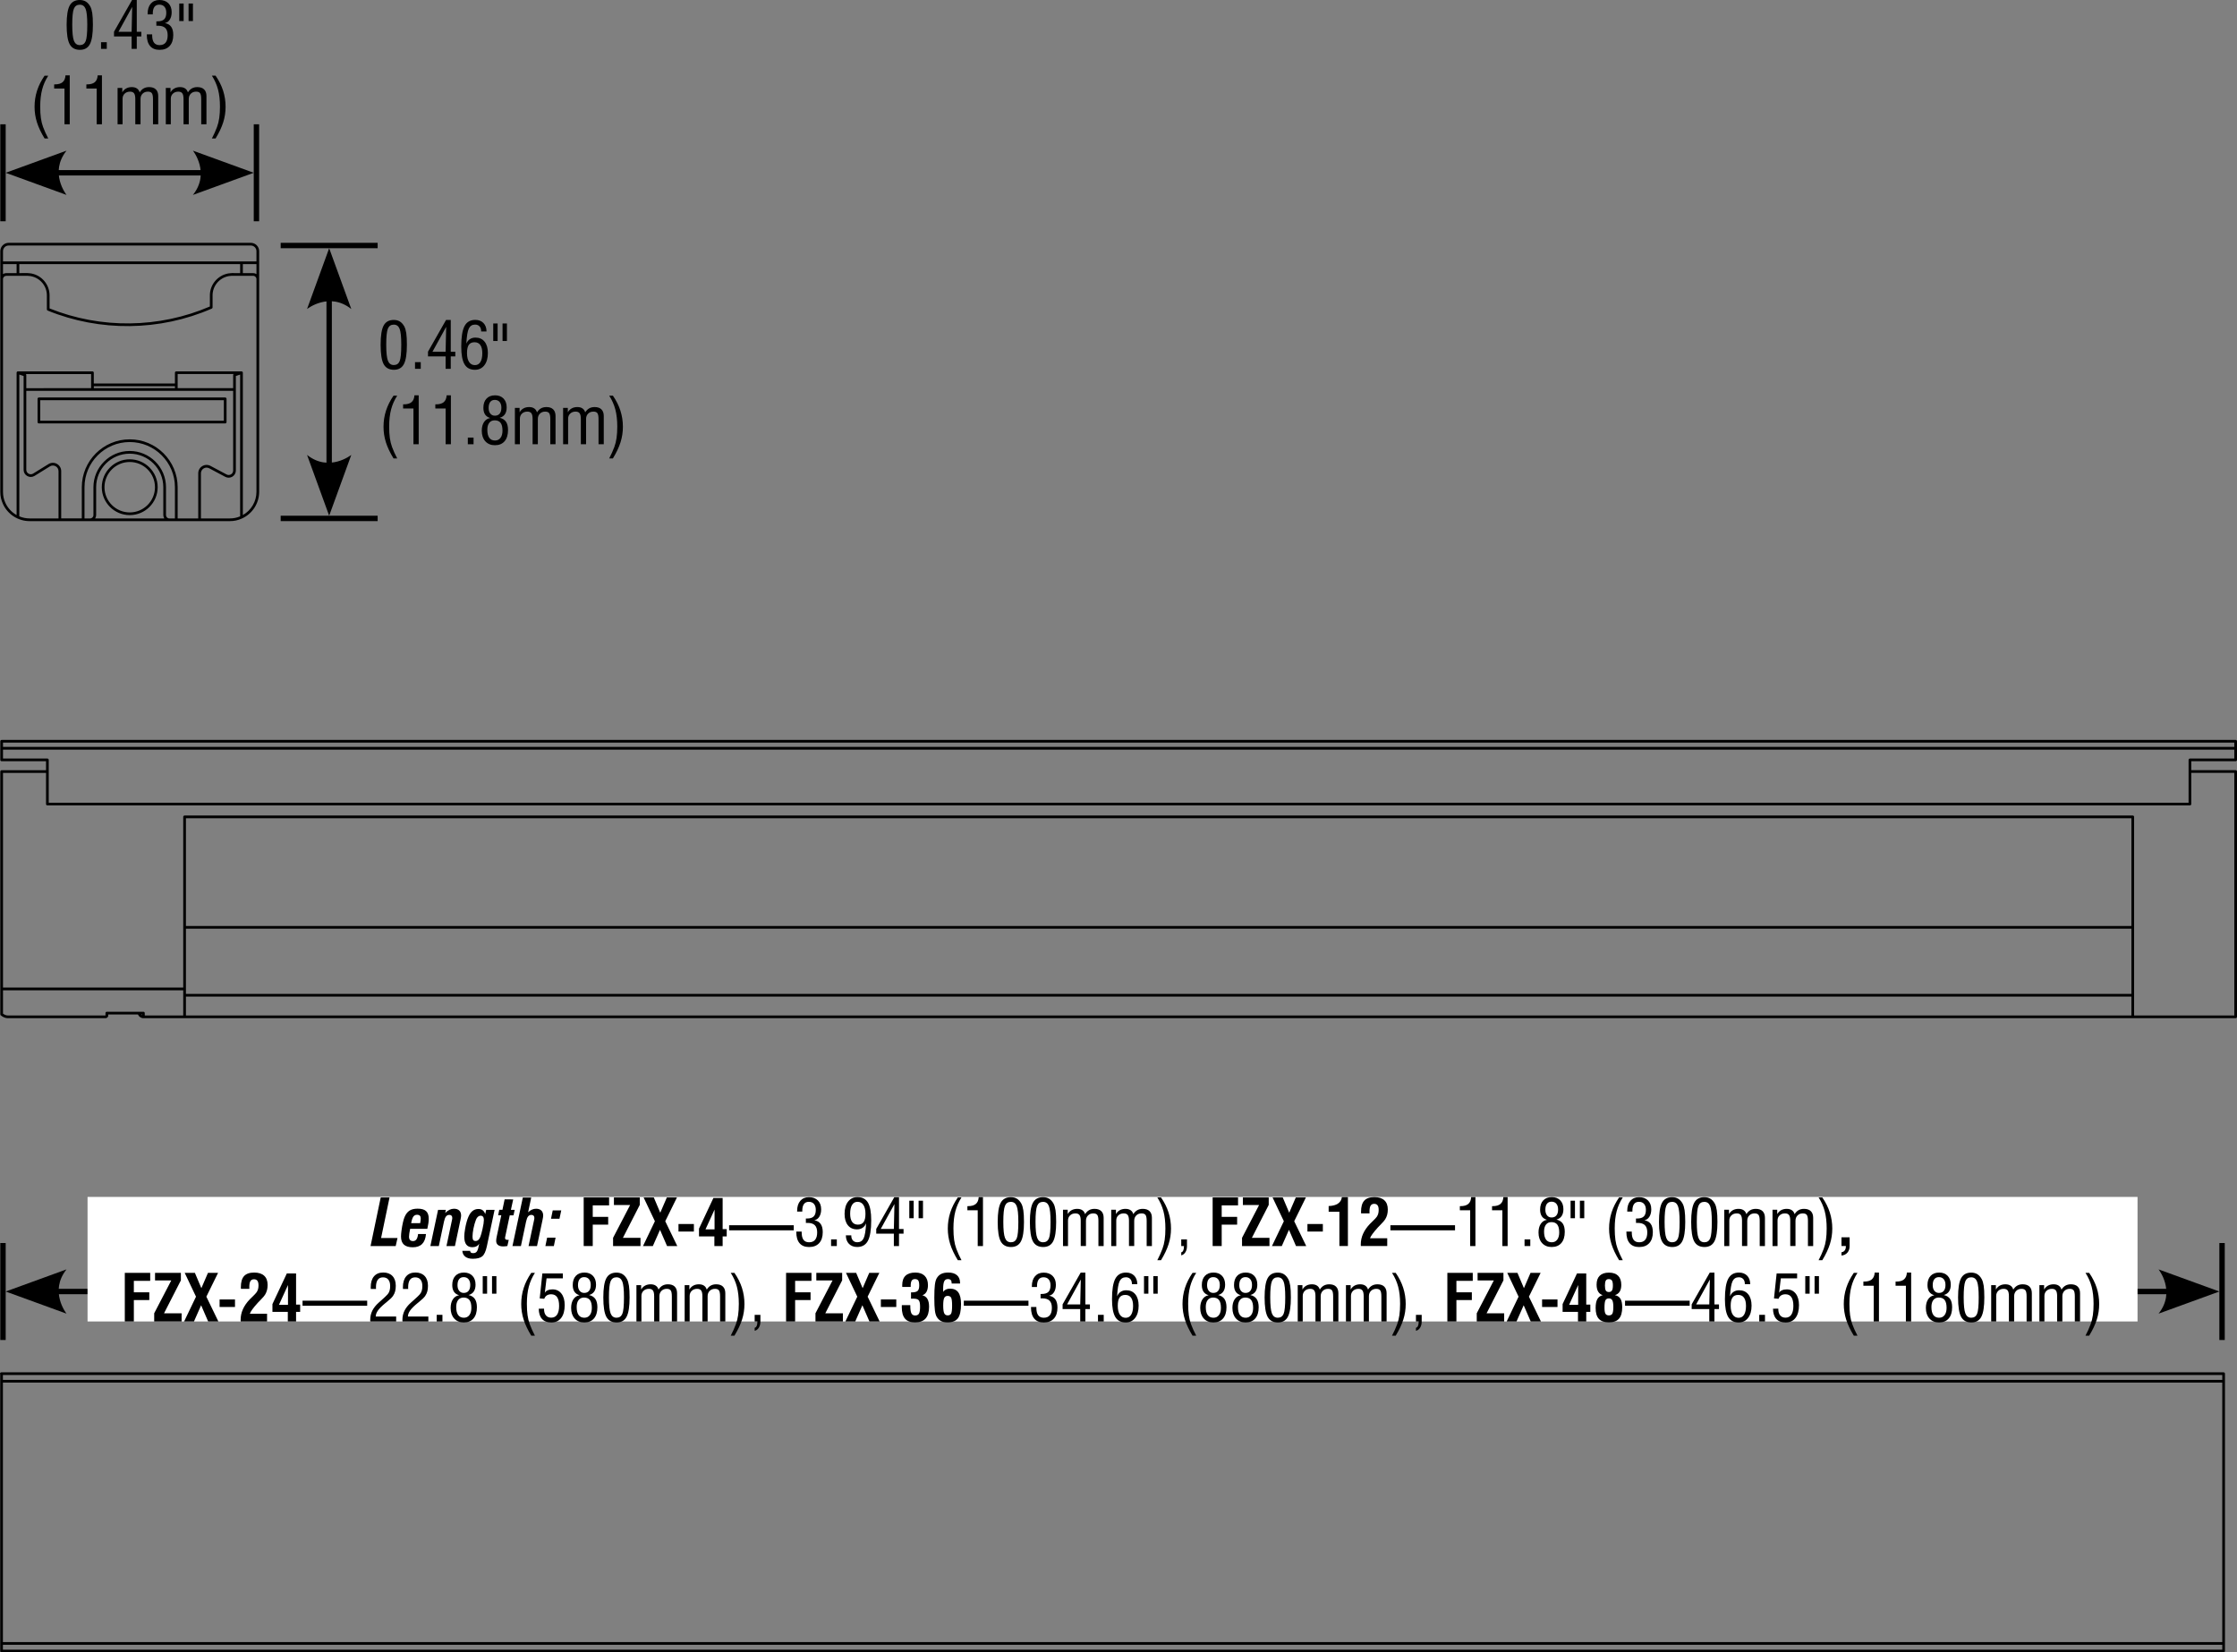 <?xml version="1.0" encoding="UTF-8"?>
<!-- Generator: Adobe Illustrator 25.1.0, SVG Export Plug-In . SVG Version: 6.00 Build 0)  -->
<svg xmlns="http://www.w3.org/2000/svg" xmlns:xlink="http://www.w3.org/1999/xlink" version="1.1" id="Layer_1" x="0px" y="0px" viewBox="0 0 207.637 153.353" style="enable-background:new 0 0 207.637 153.353;" xml:space="preserve">
<rect x="0" y="0" width="207.637" height="153.353" fill="#808080" stroke="none"/>
<style type="text/css">
	.st0{fill:#FFFFFF;}
</style>
<g>
	<path d="M21.334,48.364H2.748c-1.067,0-2.04-0.628-2.479-1.601   c0,0-0,0-0-0c-0.164-0.362-0.24-0.716-0.24-1.114V23.308   c0-0.426,0.347-0.772,0.773-0.772h22.479c0.426,0,0.773,0.346,0.773,0.772v22.341   c0,1.057-0.622,2.025-1.584,2.467c-0.001,0-0.003,0.001-0.005,0.002   C22.099,48.286,21.739,48.364,21.334,48.364z M18.65,48.114h2.684   c0.342,0,0.647-0.062,0.956-0.193V34.763l-0.399,0.133v8.773   c0,0.235-0.121,0.449-0.323,0.57c-0.203,0.121-0.448,0.127-0.655,0.017   c-0,0-0.001-0-0.001-0l-1.493-0.795h-0   c-0.164-0.087-0.356-0.083-0.515,0.013c-0.159,0.096-0.254,0.263-0.254,0.448   V48.114z M16.489,48.114h1.912V43.922c0-0.274,0.14-0.521,0.375-0.663   c0.234-0.14,0.518-0.149,0.762-0.02l0,0l1.493,0.795   c0,0,0.001,0,0.001,0c0.129,0.07,0.282,0.065,0.409-0.01   c0.126-0.076,0.201-0.208,0.201-0.355v-7.394H2.44v7.325   c0,0.152,0.08,0.288,0.213,0.362c0.133,0.075,0.291,0.071,0.421-0.009l0,0   l1.427-0.883c0,0,0,0,0,0c0.242-0.149,0.536-0.157,0.783-0.018   c0.249,0.138,0.396,0.391,0.396,0.675v4.386H7.594v-2.897   c0-2.449,1.995-4.442,4.447-4.442c2.453,0,4.448,1.993,4.448,4.442V48.114z    M15.715,48.114h0.523v-2.897c0-2.312-1.883-4.192-4.198-4.192   c-2.314,0-4.197,1.88-4.197,4.192v2.897h0.523c0.169,0,0.307-0.138,0.307-0.307   v-2.59c0-1.854,1.511-3.363,3.367-3.363c1.857,0,3.368,1.508,3.368,3.363v2.59   C15.409,47.977,15.546,48.114,15.715,48.114z M8.831,48.114h6.42   c-0.058-0.088-0.092-0.194-0.092-0.307v-2.59c0-1.716-1.399-3.113-3.118-3.113   c-1.719,0-3.117,1.396-3.117,3.113v2.59C8.923,47.92,8.889,48.026,8.831,48.114z    M2.748,48.114h2.684v-4.386c0-0.192-0.1-0.363-0.268-0.457   c-0.169-0.094-0.367-0.09-0.53,0.012v0L3.207,44.166   c-0,0-0.001,0-0.001,0c-0.208,0.128-0.46,0.133-0.673,0.015   c-0.214-0.119-0.341-0.336-0.341-0.58v-8.705l-0.399-0.133v13.158   C2.089,48.046,2.413,48.114,2.748,48.114z M22.541,34.593v13.207   c0.773-0.433,1.263-1.256,1.263-2.15V25.903c0-0.168-0.138-0.306-0.307-0.306   h-1.756c-0.001,0-0.002,0-0.003,0h-0.187c-0.019,0-0.039,0-0.058,0.001   l-0.244,0.024C21.231,25.625,21.212,25.628,21.193,25.632l0,0   c-0.001,0-0.003,0-0.005,0.001c-0.831,0.168-1.458,0.903-1.458,1.781   v1.11c0,0.007-0,0.014-0.001,0.021c-0.002,0.019-0.009,0.036-0.019,0.051   c-0.01,0.015-0.022,0.027-0.038,0.037c-0.006,0.004-0.013,0.007-0.02,0.01   c-4.813,2.097-10.361,2.163-15.221,0.183c-0.006-0.002-0.012-0.005-0.018-0.009   c-0.017-0.01-0.031-0.023-0.042-0.039c-0.009-0.014-0.016-0.031-0.019-0.048   c-0.001-0.008-0.001-0.016-0.001-0.023v-1.292c0-0.877-0.626-1.611-1.456-1.78   c-0.002-0-0.005-0.001-0.007-0.001l-0.004-0.001   c-0.021-0.004-0.042-0.008-0.063-0.011l-0.229-0.022   c-0.02-0-0.04-0.001-0.06-0.001H2.345c-0.001,0-0.001,0-0.002,0H0.585   c-0.169,0-0.307,0.137-0.307,0.306v19.746c0,0.361,0.069,0.682,0.218,1.011   c0,0,0,0,0,0c0.222,0.491,0.593,0.885,1.045,1.138V34.593   c0-0.008,0-0.017,0.002-0.025c0.002-0.013,0.007-0.026,0.013-0.038   c0.009-0.017,0.022-0.031,0.037-0.042c0.014-0.01,0.031-0.018,0.048-0.021   c0.009-0.001,0.02,0.001,0.027-0.002h6.913c0.069,0,0.125,0.056,0.125,0.125v1.004   h7.531v-1.004c0-0.069,0.056-0.125,0.125-0.125h6.049   c0.011,0.002,0.019,0.001,0.028,0.002c0.017,0.003,0.033,0.011,0.047,0.02   c0.016,0.011,0.029,0.025,0.038,0.043l0,0l0,0   c0.006,0.012,0.011,0.024,0.013,0.038C22.54,34.576,22.541,34.584,22.541,34.593   z M21.054,36.026h0.588V34.809c0-0.01,0-0.019,0.002-0.029   c0.003-0.016,0.01-0.031,0.02-0.045c0.005-0.007,0.011-0.014,0.018-0.021   h-5.192v1.311H21.054z M8.708,36.026h7.531v-0.182h-7.531V36.026z M4.044,36.026   h4.413v-1.311H2.401c0.007,0.006,0.013,0.013,0.018,0.021   c0.009,0.014,0.016,0.029,0.02,0.045c0.002,0.01,0.002,0.019,0.002,0.029   v1.217H4.044z M4.602,28.625c4.757,1.915,10.169,1.849,14.879-0.18v-1.031   c0-1.001,0.716-1.838,1.664-2.027l0.061-0.011   c0.09-0.015,0.181-0.024,0.274-0.028l0.058-0.005   c0.004-0.001,0.01-0.001,0.014-0.001c0,0,0.001,0,0.001,0h0.106   c0.001,0,0.001,0,0.002,0c0,0,0,0,0,0l0,0c0.003,0,0.005,0,0.008,0l0.074,0.005   h0.547V24.512H1.792v0.835l0.621-0.005c0.002-0,0.003-0,0.005-0   c0,0,0,0,0,0l0,0c0.002,0,0.006,0,0.005,0h0.106c0.003,0.001,0.007,0,0.01,0   c0.002,0,0.004,0,0.006,0.001l0.06,0.006   c0.088,0.003,0.176,0.012,0.261,0.025l0.056,0.01   c0.955,0.183,1.679,1.023,1.679,2.03V28.625z M23.497,25.347   c0.113,0,0.219,0.034,0.307,0.092V24.512h-1.263v0.835H23.497z M0.278,24.512v0.927   c0.088-0.058,0.194-0.092,0.307-0.092h0.956V24.512H0.278z M0.278,24.262h23.525   v-0.954c0-0.288-0.234-0.522-0.523-0.522H0.802c-0.289,0-0.523,0.234-0.523,0.522   V24.262z M12.041,47.807c-1.43,0-2.593-1.162-2.593-2.59   c0-1.429,1.163-2.591,2.593-2.591c1.431,0,2.594,1.162,2.594,2.591   C14.635,46.645,13.471,47.807,12.041,47.807z M12.041,42.876   c-1.292,0-2.343,1.05-2.343,2.341s1.051,2.34,2.343,2.34   c1.292,0,2.344-1.05,2.344-2.34S13.333,42.876,12.041,42.876z M20.902,39.298   H3.611c-0.069,0-0.125-0.056-0.125-0.125v-2.158c0-0.069,0.056-0.125,0.125-0.125h17.291   c0.069,0,0.125,0.056,0.125,0.125v2.158C21.027,39.242,20.971,39.298,20.902,39.298z    M3.736,39.048h17.041v-1.908H3.736V39.048z"></path>
	<rect x="0.028" y="11.536" width="0.5" height="9"></rect>
</g>
<rect x="23.553" y="11.536" width="0.5" height="9"></rect>
<rect x="4.536" y="15.786" width="15.01" height="0.5"></rect>
<g>
	<path d="M0.529,16.036l5.645,2.054c0,0-1.638-2.054,0-4.108L0.529,16.036"></path>
	<path d="M23.553,16.036l-5.645-2.054c0,0,1.638,2.054,0,4.108L23.553,16.036"></path>
</g>
<rect x="26.053" y="47.864" width="9" height="0.5"></rect>
<rect x="26.053" y="22.536" width="9" height="0.5"></rect>
<rect x="30.303" y="27.043" width="0.5" height="16.813"></rect>
<g>
	<path d="M30.553,47.864l2.054-5.645c0,0-2.054,1.638-4.108,0L30.553,47.864"></path>
	<path d="M30.553,23.036l-2.054,5.645c0,0,2.054-1.638,4.108,0L30.553,23.036"></path>
</g>
<g>
	<path d="M35.329,31.996c0-0.846,0.094-1.44,0.281-1.785s0.5-0.518,0.938-0.518   c0.221,0,0.41,0.049,0.567,0.145c0.157,0.098,0.292,0.246,0.406,0.447   c0.086,0.156,0.148,0.365,0.188,0.627s0.059,0.625,0.059,1.09   c0,0.838-0.093,1.434-0.278,1.787s-0.493,0.53-0.923,0.53   c-0.447,0-0.765-0.173-0.954-0.519S35.329,32.854,35.329,31.996z M35.85,31.984   c0,0.73,0.052,1.229,0.157,1.496c0.104,0.266,0.287,0.399,0.546,0.399   s0.44-0.12,0.541-0.362c0.101-0.24,0.151-0.75,0.151-1.527   c0-0.725-0.052-1.216-0.155-1.474s-0.284-0.387-0.542-0.387   c-0.262,0-0.443,0.124-0.545,0.37C35.901,30.748,35.85,31.242,35.85,31.984z"></path>
	<path d="M38.522,34.229v-0.618h0.533v0.618H38.522z"></path>
	<path d="M41.361,34.229v-1.151h-1.635v-0.439l1.676-2.944h0.437v2.95h0.422v0.434   h-0.422v1.151H41.361z M40.142,32.644h1.219l0.053-2.309L40.142,32.644z"></path>
	<path d="M43.286,31.894c0.072-0.182,0.181-0.321,0.327-0.417   c0.146-0.098,0.319-0.146,0.52-0.146c0.359,0,0.641,0.126,0.845,0.378   s0.306,0.602,0.306,1.049c0,0.48-0.108,0.861-0.325,1.141   c-0.217,0.281-0.509,0.421-0.876,0.421c-0.443,0-0.766-0.171-0.968-0.513   s-0.303-0.892-0.303-1.649c0-0.881,0.102-1.513,0.306-1.896   S43.654,29.688,44.115,29.688c0.318,0,0.572,0.098,0.76,0.291   c0.188,0.195,0.283,0.457,0.283,0.787H44.66v-0.029   c0-0.189-0.05-0.339-0.151-0.448s-0.238-0.164-0.412-0.164   c-0.268,0-0.46,0.121-0.579,0.363S43.323,31.198,43.286,31.894z M43.347,32.764   c0,0.359,0.064,0.637,0.192,0.83c0.128,0.195,0.309,0.292,0.543,0.292   c0.221,0,0.39-0.095,0.508-0.286c0.118-0.189,0.177-0.463,0.177-0.818   c0-0.332-0.061-0.585-0.183-0.759s-0.301-0.261-0.538-0.261   c-0.242,0-0.419,0.08-0.532,0.242C43.403,32.164,43.347,32.418,43.347,32.764z"></path>
	<path d="M46.189,30.021v1.626h-0.407v-1.626H46.189z M47.053,30.021v1.626h-0.407   v-1.626H47.053z"></path>
</g>
<g>
	<path d="M36.528,42.546c-0.326-0.533-0.562-1.032-0.709-1.497   c-0.147-0.465-0.221-0.944-0.221-1.438c0-0.521,0.077-1.021,0.231-1.499   c0.154-0.477,0.387-0.941,0.699-1.393h0.341   c-0.261,0.404-0.45,0.833-0.569,1.286s-0.178,0.982-0.178,1.588   c0,0.408,0.021,0.763,0.064,1.065c0.043,0.301,0.111,0.578,0.205,0.83   c0.062,0.166,0.133,0.337,0.211,0.513s0.168,0.357,0.267,0.545H36.528z"></path>
	<path d="M38.375,41.23v-3.319h-0.958v-0.384h0.059c0.32,0,0.562-0.068,0.724-0.205   s0.251-0.348,0.267-0.633h0.396v4.541H38.375z"></path>
	<path d="M41.364,41.23v-3.319h-0.958v-0.384h0.059c0.32,0,0.562-0.068,0.724-0.205   s0.251-0.348,0.267-0.633h0.396v4.541H41.364z"></path>
	<path d="M43.423,41.23v-0.618h0.533v0.618H43.423z"></path>
	<path d="M45.503,38.796c-0.213-0.061-0.372-0.169-0.478-0.327   c-0.105-0.156-0.158-0.364-0.158-0.622c0-0.363,0.096-0.646,0.289-0.851   s0.458-0.307,0.798-0.307c0.33,0,0.592,0.101,0.785,0.302   s0.29,0.475,0.29,0.82c0,0.26-0.054,0.471-0.163,0.633   s-0.27,0.272-0.485,0.331c0.264,0.061,0.458,0.183,0.584,0.366   s0.189,0.439,0.189,0.768c0,0.449-0.106,0.797-0.319,1.043   s-0.513,0.369-0.899,0.369c-0.371,0-0.667-0.122-0.888-0.364   c-0.221-0.244-0.331-0.57-0.331-0.98c0-0.328,0.069-0.597,0.208-0.806   S45.257,38.837,45.503,38.796z M45.234,39.886c0,0.33,0.06,0.579,0.18,0.745   c0.12,0.168,0.298,0.251,0.535,0.251c0.215,0,0.384-0.081,0.507-0.245   c0.123-0.162,0.185-0.387,0.185-0.672c0-0.326-0.059-0.566-0.177-0.723   c-0.118-0.154-0.299-0.232-0.543-0.232c-0.219,0-0.388,0.076-0.507,0.229   S45.234,39.606,45.234,39.886z M45.931,37.114c-0.188,0-0.331,0.064-0.429,0.192   s-0.148,0.313-0.148,0.558c0,0.217,0.052,0.391,0.157,0.521   s0.245,0.194,0.42,0.194c0.195,0,0.345-0.063,0.45-0.192   c0.104-0.127,0.157-0.31,0.157-0.546c0-0.227-0.054-0.404-0.161-0.533   S46.121,37.114,45.931,37.114z"></path>
	<path d="M47.792,41.23v-3.372h0.437v0.407c0.092-0.16,0.212-0.281,0.362-0.363   s0.325-0.123,0.526-0.123c0.189,0,0.346,0.042,0.47,0.126   s0.209,0.206,0.256,0.366c0.1-0.164,0.222-0.287,0.366-0.369   s0.314-0.123,0.51-0.123c0.273,0,0.483,0.071,0.628,0.214   s0.218,0.348,0.218,0.615v2.622h-0.486v-2.329c0-0.273-0.035-0.458-0.105-0.556   C50.903,38.25,50.78,38.201,50.604,38.201c-0.201,0-0.365,0.063-0.492,0.19   s-0.19,0.291-0.19,0.492v2.347h-0.486v-2.347c0-0.248-0.038-0.424-0.113-0.527   s-0.2-0.155-0.374-0.155c-0.205,0-0.372,0.062-0.501,0.185   s-0.193,0.281-0.193,0.475v2.37H47.792z"></path>
	<path d="M52.268,41.23v-3.372h0.437v0.407c0.092-0.16,0.212-0.281,0.362-0.363   s0.325-0.123,0.526-0.123c0.189,0,0.346,0.042,0.47,0.126   s0.209,0.206,0.256,0.366c0.1-0.164,0.222-0.287,0.366-0.369   s0.314-0.123,0.51-0.123c0.273,0,0.483,0.071,0.628,0.214   s0.218,0.348,0.218,0.615v2.622h-0.486v-2.329c0-0.273-0.035-0.458-0.105-0.556   c-0.07-0.096-0.193-0.145-0.369-0.145c-0.201,0-0.365,0.063-0.492,0.19   s-0.19,0.291-0.19,0.492v2.347h-0.486v-2.347c0-0.248-0.038-0.424-0.113-0.527   s-0.2-0.155-0.374-0.155c-0.205,0-0.372,0.062-0.501,0.185   s-0.193,0.281-0.193,0.475v2.37H52.268z"></path>
	<path d="M56.888,42.546h-0.343c0.092-0.176,0.177-0.351,0.255-0.524   s0.151-0.352,0.22-0.533c0.096-0.258,0.166-0.538,0.209-0.842   s0.066-0.655,0.066-1.054c0-0.605-0.06-1.135-0.179-1.588   s-0.31-0.882-0.571-1.286h0.343c0.312,0.451,0.545,0.916,0.699,1.393   c0.153,0.479,0.23,0.978,0.23,1.499c0,0.494-0.073,0.974-0.22,1.438   S57.214,42.013,56.888,42.546z"></path>
</g>
<g>
	<g>
		<path d="M6.185,2.303c0-0.846,0.094-1.44,0.281-1.785S6.966,0,7.403,0    c0.221,0,0.41,0.049,0.567,0.145C8.127,0.242,8.263,0.391,8.376,0.592    c0.086,0.156,0.148,0.365,0.188,0.627s0.059,0.625,0.059,1.09    c0,0.838-0.093,1.434-0.278,1.787S7.851,4.626,7.421,4.626    c-0.447,0-0.765-0.173-0.954-0.519S6.185,3.16,6.185,2.303z M6.706,2.291    c0,0.73,0.052,1.229,0.157,1.496c0.104,0.266,0.287,0.399,0.546,0.399    S7.849,4.066,7.95,3.824c0.101-0.24,0.151-0.75,0.151-1.527    c0-0.725-0.052-1.216-0.155-1.474S7.661,0.437,7.403,0.437    c-0.262,0-0.443,0.124-0.545,0.37C6.757,1.055,6.706,1.549,6.706,2.291z"></path>
		<path d="M9.378,4.535V3.917h0.533v0.618H9.378z"></path>
		<path d="M12.217,4.535V3.384h-1.635V2.944L12.258,0h0.437v2.95h0.422v0.434h-0.422    v1.151H12.217z M10.998,2.95h1.219l0.053-2.309L10.998,2.95z"></path>
		<path d="M13.626,3.19h0.498v0.073c0,0.311,0.057,0.542,0.17,0.694    S14.58,4.187,14.812,4.187c0.248,0,0.435-0.077,0.561-0.233    C15.5,3.799,15.562,3.57,15.562,3.27s-0.072-0.523-0.217-0.666    c-0.145-0.145-0.37-0.216-0.677-0.216c-0.043,0-0.075,0.001-0.097,0.001    c-0.021,0.002-0.04,0.003-0.056,0.005l-0.003-0.413h0.103    c0.285,0,0.493-0.063,0.624-0.191s0.196-0.331,0.196-0.608    c0-0.236-0.057-0.421-0.17-0.552c-0.113-0.133-0.272-0.198-0.478-0.198    c-0.201,0-0.353,0.07-0.454,0.21s-0.152,0.348-0.152,0.625v0.07h-0.478V1.271    c0-0.396,0.098-0.707,0.293-0.934C14.193,0.113,14.461,0,14.801,0    c0.35,0,0.626,0.102,0.829,0.303c0.203,0.203,0.305,0.478,0.305,0.825    c0,0.273-0.057,0.502-0.171,0.685s-0.269,0.292-0.464,0.329    c0.264,0.047,0.46,0.161,0.589,0.343s0.193,0.436,0.193,0.762    c0,0.438-0.111,0.777-0.333,1.018C15.527,4.506,15.215,4.626,14.812,4.626    c-0.387,0-0.681-0.118-0.883-0.356C13.727,4.033,13.626,3.688,13.626,3.234V3.19z"></path>
		<path d="M17.045,0.328v1.626h-0.407V0.328H17.045z M17.909,0.328v1.626h-0.407V0.328    H17.909z"></path>
	</g>
</g>
<g>
	<path d="M4.138,12.851C3.812,12.317,3.576,11.818,3.429,11.354   c-0.147-0.465-0.221-0.944-0.221-1.438c0-0.521,0.077-1.021,0.231-1.499   c0.154-0.477,0.387-0.941,0.699-1.393h0.341   C4.219,7.428,4.029,7.856,3.911,8.31S3.732,9.292,3.732,9.897   c0,0.408,0.021,0.763,0.064,1.065c0.043,0.301,0.111,0.578,0.205,0.83   c0.062,0.166,0.133,0.337,0.211,0.513s0.168,0.357,0.267,0.545H4.138z"></path>
	<path d="M5.985,11.535V8.216H5.027V7.832h0.059c0.32,0,0.562-0.068,0.724-0.205   s0.251-0.348,0.267-0.633h0.396v4.541H5.985z"></path>
	<path d="M8.974,11.535V8.216H8.016V7.832h0.059c0.32,0,0.562-0.068,0.724-0.205   s0.251-0.348,0.267-0.633h0.396v4.541H8.974z"></path>
	<path d="M10.913,11.535V8.163h0.437v0.407c0.092-0.16,0.212-0.281,0.362-0.363   s0.325-0.123,0.526-0.123c0.189,0,0.346,0.042,0.47,0.126   s0.209,0.206,0.256,0.366c0.1-0.164,0.222-0.287,0.366-0.369   s0.314-0.123,0.51-0.123c0.273,0,0.483,0.071,0.628,0.214   s0.218,0.348,0.218,0.615v2.622h-0.486V9.206c0-0.273-0.035-0.458-0.105-0.556   c-0.07-0.096-0.193-0.145-0.369-0.145c-0.201,0-0.365,0.063-0.492,0.19   s-0.19,0.291-0.19,0.492v2.347h-0.486V9.188c0-0.248-0.038-0.424-0.113-0.527   s-0.2-0.155-0.374-0.155c-0.205,0-0.372,0.062-0.501,0.185   s-0.193,0.281-0.193,0.475v2.37H10.913z"></path>
	<path d="M15.39,11.535V8.163h0.437v0.407c0.092-0.16,0.212-0.281,0.362-0.363   s0.325-0.123,0.526-0.123c0.189,0,0.346,0.042,0.47,0.126   s0.209,0.206,0.256,0.366c0.1-0.164,0.222-0.287,0.366-0.369   s0.314-0.123,0.51-0.123c0.273,0,0.483,0.071,0.628,0.214   s0.218,0.348,0.218,0.615v2.622h-0.486V9.206c0-0.273-0.035-0.458-0.105-0.556   c-0.07-0.096-0.193-0.145-0.369-0.145c-0.201,0-0.365,0.063-0.492,0.19   s-0.19,0.291-0.19,0.492v2.347h-0.486V9.188c0-0.248-0.038-0.424-0.113-0.527   s-0.2-0.155-0.374-0.155c-0.205,0-0.372,0.062-0.501,0.185   s-0.193,0.281-0.193,0.475v2.37H15.39z"></path>
	<path d="M20.01,12.851h-0.343C19.759,12.675,19.844,12.5,19.922,12.326   s0.151-0.352,0.22-0.533c0.096-0.258,0.166-0.538,0.209-0.842   s0.066-0.655,0.066-1.054c0-0.605-0.06-1.135-0.179-1.588   s-0.31-0.882-0.571-1.286h0.343c0.312,0.451,0.545,0.916,0.699,1.393   c0.153,0.479,0.23,0.978,0.23,1.499c0,0.494-0.073,0.974-0.22,1.438   S20.336,12.317,20.01,12.851z"></path>
</g>
<g>
	<path d="M207.512,94.497H13.313c-0.226,0-0.426-0.141-0.51-0.347h-2.761v0.138   c0,0.014-0.002,0.027-0.006,0.041c-0.004,0.013-0.011,0.025-0.019,0.036   C9.953,94.452,9.879,94.497,9.797,94.497H0.743c-0.233,0-0.458-0.088-0.668-0.263   c-0.005-0.004-0.01-0.009-0.015-0.014c0,0,0.001-0.001-0.001-0.001   c-0.005-0.006-0.01-0.013-0.015-0.021c0-0,0-0,0-0   c-0.001-0.001,0,0-0.001-0.002l0,0c-0.01-0.018-0.015-0.038-0.015-0.06   V71.607c0-0.069,0.056-0.125,0.125-0.125h4.12v-0.834H0.153c-0.069,0-0.125-0.056-0.125-0.125   v-1.727c0-0.069,0.056-0.125,0.125-0.125H207.512c0.069,0,0.125,0.056,0.125,0.125v1.727   c0,0.069-0.056,0.125-0.125,0.125h-4.12v0.829h4.12c0.069,0,0.125,0.056,0.125,0.125v22.769   C207.637,94.44,207.582,94.497,207.512,94.497z M198.086,94.247h9.301v-22.519h-3.995   v2.897c0,0.069-0.056,0.125-0.125,0.125H4.398c-0.069,0-0.125-0.056-0.125-0.125v-2.892H0.278   V91.656h16.73V75.812c0-0.069,0.056-0.125,0.125-0.125h180.828c0.069,0,0.125,0.056,0.125,0.125   V94.247z M17.258,94.247h180.578v-1.755H17.258V94.247z M13.438,94.247h3.57V91.906   H0.278v2.169c0.15,0.113,0.307,0.171,0.465,0.171h9.045   c0.001-0.001,0.002-0.002,0.003-0.003v-0.219c0-0.069,0.056-0.125,0.125-0.125h2.932   c0.001,0,0.004,0,0.005,0h0.041c0.001,0,0.002,0,0.003,0h0.415   c0.069,0,0.125,0.056,0.125,0.125V94.247z M13.094,94.149   c0.026,0.029,0.059,0.052,0.094,0.069v-0.069H13.094z M17.258,92.241h180.578V86.188   H17.258V92.241z M17.258,85.938h180.578V75.937H17.258V85.938z M4.523,74.5h198.619   v-3.976c0-0.069,0.056-0.125,0.125-0.125h4.12v-0.829H0.278v0.829h4.12   c0.069,0,0.125,0.056,0.125,0.125V74.5z M0.278,69.319H207.387v-0.398H0.278V69.319z"></path>
	<path d="M206.395,153.353h-206.25c-0.069,0-0.125-0.056-0.125-0.125v-25.672   C0.007,127.537,0,127.513,0,127.488c0-0.069,0.056-0.125,0.125-0.125h206.27   c0.069,0,0.125,0.056,0.125,0.125v25.74C206.52,153.297,206.464,153.353,206.395,153.353z    M0.27,153.103h206v-0.452h-206V153.103z M0.27,152.401h206v-24.086h-206V152.401z    M0.27,128.065h206v-0.452h-206V128.065z"></path>
	<rect x="0.028" y="115.363" width="0.5" height="9"></rect>
</g>
<rect x="206" y="115.363" width="0.5" height="9"></rect>
<rect x="4.536" y="119.613" width="197.457" height="0.5"></rect>
<g>
	<path d="M0.529,119.863l5.645,2.054c0,0-1.638-2.054,0-4.108L0.529,119.863"></path>
	<path d="M206.001,119.863l-5.645-2.054c0,0,1.638,2.054,0,4.108L206.001,119.863"></path>
</g>
<rect x="8.126" y="111.084" class="st0" width="190.279" height="11.559"></rect>
<g>
	<path d="M34.395,115.643l0.943-4.512h0.82l-0.785,3.768h1.523l-0.167,0.744H34.395z"></path>
	<path d="M38.807,114.526h0.732c-0.033,0.41-0.152,0.718-0.356,0.923   s-0.494,0.308-0.869,0.308c-0.369,0-0.644-0.082-0.823-0.246   s-0.27-0.414-0.27-0.75c0-0.074,0.004-0.157,0.012-0.251   c0.008-0.092,0.019-0.189,0.032-0.291c0.037-0.275,0.08-0.522,0.129-0.741   s0.1-0.391,0.152-0.516c0.119-0.281,0.273-0.482,0.461-0.604   s0.441-0.184,0.757-0.184c0.357,0,0.619,0.075,0.784,0.226   s0.248,0.388,0.248,0.712c0,0.121-0.011,0.262-0.034,0.42   c-0.022,0.16-0.055,0.331-0.098,0.515h-1.597   c-0.033,0.162-0.059,0.306-0.076,0.429c-0.018,0.125-0.026,0.222-0.026,0.292   c0,0.139,0.031,0.242,0.092,0.311s0.155,0.103,0.28,0.103   c0.135,0,0.24-0.053,0.316-0.158S38.782,114.751,38.807,114.526z M39,113.519   c0.018-0.092,0.031-0.175,0.04-0.249s0.013-0.137,0.013-0.188   c0-0.115-0.028-0.201-0.085-0.258s-0.141-0.085-0.252-0.085   c-0.15,0-0.267,0.058-0.35,0.173s-0.15,0.317-0.201,0.606H39z"></path>
	<path d="M40.732,115.643h-0.785l0.715-3.36h0.724l-0.064,0.287   c0.135-0.131,0.269-0.229,0.403-0.293s0.271-0.097,0.412-0.097   c0.213,0,0.376,0.056,0.491,0.166s0.171,0.267,0.171,0.47   c0,0.043-0.004,0.095-0.013,0.153c-0.009,0.061-0.025,0.146-0.048,0.257   l-0.51,2.417H41.441l0.498-2.347c0.018-0.078,0.029-0.135,0.034-0.17   s0.007-0.066,0.007-0.094c0-0.09-0.023-0.159-0.07-0.208   s-0.115-0.073-0.205-0.073c-0.127,0-0.229,0.048-0.306,0.144   s-0.139,0.252-0.186,0.469L40.732,115.643z"></path>
	<path d="M45.129,112.282h0.779l-0.721,3.396c-0.1,0.461-0.241,0.767-0.423,0.918   s-0.477,0.228-0.883,0.228c-0.291,0-0.521-0.063-0.688-0.19   s-0.262-0.309-0.281-0.545h0.729c0,0.074,0.023,0.128,0.069,0.162   s0.119,0.052,0.218,0.052c0.152,0,0.267-0.057,0.343-0.17   s0.146-0.351,0.211-0.712c-0.061,0.105-0.146,0.188-0.255,0.244   c-0.109,0.058-0.235,0.087-0.378,0.087c-0.254,0-0.443-0.082-0.568-0.245   c-0.125-0.162-0.188-0.411-0.188-0.745c0-0.094,0.006-0.198,0.019-0.312   c0.013-0.115,0.033-0.253,0.06-0.415c0.039-0.225,0.085-0.433,0.138-0.622   c0.053-0.191,0.109-0.354,0.17-0.488c0.107-0.246,0.237-0.428,0.39-0.545   s0.332-0.176,0.539-0.176c0.156,0,0.288,0.04,0.394,0.12   s0.185,0.198,0.236,0.354L45.129,112.282z M44.62,112.827   c-0.096,0-0.181,0.032-0.256,0.095c-0.075,0.064-0.136,0.154-0.183,0.271   c-0.098,0.256-0.176,0.529-0.234,0.82s-0.088,0.544-0.088,0.759   c0,0.146,0.022,0.25,0.066,0.311s0.118,0.091,0.221,0.091   c0.096,0,0.18-0.031,0.252-0.096c0.072-0.062,0.134-0.159,0.185-0.288   c0.031-0.08,0.063-0.18,0.097-0.299s0.069-0.264,0.108-0.434   c0.041-0.182,0.072-0.345,0.094-0.487c0.021-0.145,0.032-0.259,0.032-0.345   c0-0.129-0.025-0.228-0.076-0.296S44.713,112.827,44.62,112.827z"></path>
	<path d="M47.634,111.315l-0.211,0.967h0.349l-0.108,0.51h-0.349l-0.425,2.01   c-0.002,0.01-0.004,0.021-0.006,0.032c-0.004,0.031-0.006,0.053-0.006,0.064   c0,0.062,0.02,0.107,0.059,0.133c0.039,0.027,0.107,0.04,0.205,0.04h0.079   l-0.129,0.571c-0.072,0.012-0.141,0.021-0.205,0.026s-0.128,0.009-0.19,0.009   c-0.205,0-0.363-0.044-0.475-0.133s-0.167-0.217-0.167-0.383   c0-0.055,0.004-0.115,0.013-0.184c0.009-0.066,0.023-0.143,0.042-0.227   l0.419-1.96h-0.293l0.105-0.51h0.296l0.202-0.967H47.634z"></path>
	<path d="M48.352,115.643h-0.785l0.961-4.5h0.779l-0.287,1.368   c0.111-0.109,0.229-0.192,0.353-0.247c0.124-0.057,0.252-0.084,0.385-0.084   c0.211,0,0.374,0.056,0.488,0.166s0.171,0.267,0.171,0.47   c0,0.043-0.004,0.095-0.013,0.153c-0.009,0.061-0.025,0.146-0.048,0.257   l-0.51,2.417h-0.785l0.498-2.347c0.018-0.078,0.029-0.135,0.034-0.17   s0.007-0.066,0.007-0.094c0-0.09-0.023-0.159-0.07-0.208   s-0.115-0.073-0.205-0.073c-0.127,0-0.229,0.048-0.306,0.144   s-0.139,0.252-0.186,0.469L48.352,115.643z"></path>
	<path d="M51.408,115.643h-0.785l0.161-0.779h0.785L51.408,115.643z M51.929,113.111   H51.144l0.161-0.779h0.791L51.929,113.111z"></path>
</g>
<g>
	<path d="M54.178,115.643v-4.512h2.358v0.738h-1.518v1.066h1.433v0.721h-1.433v1.986   H54.178z"></path>
	<path d="M56.905,115.643v-0.762l1.585-3.047H56.984v-0.703h2.399v0.694l-1.564,3.056   h1.632v0.762H56.905z"></path>
	<path d="M59.683,115.643l1.104-2.303l-1.049-2.209h0.946l0.601,1.421l0.612-1.421   h0.938l-1.087,2.209l1.116,2.303h-0.949l-0.653-1.506l-0.665,1.506H59.683z"></path>
	<path d="M62.977,114.298v-0.7H64.406v0.7H62.977z"></path>
	<path d="M66.308,115.643v-0.894h-1.427v-0.721l1.336-2.845h0.858v2.892h0.378v0.674   h-0.378v0.894H66.308z M65.484,114.096h0.841v-1.837L65.484,114.096z"></path>
	<path d="M67.676,114.184v-0.472h6v0.472H67.676z"></path>
</g>
<g>
	<path d="M73.912,114.298h0.498v0.073c0,0.311,0.057,0.542,0.17,0.694   s0.286,0.229,0.519,0.229c0.248,0,0.435-0.077,0.561-0.233   c0.126-0.154,0.189-0.383,0.189-0.684s-0.072-0.523-0.217-0.666   c-0.145-0.145-0.37-0.216-0.677-0.216c-0.043,0-0.075,0.001-0.097,0.001   c-0.021,0.002-0.04,0.003-0.056,0.005l-0.003-0.413h0.103   c0.285,0,0.493-0.063,0.624-0.191s0.196-0.331,0.196-0.608   c0-0.236-0.057-0.421-0.17-0.552c-0.113-0.133-0.272-0.198-0.478-0.198   c-0.201,0-0.353,0.07-0.454,0.21s-0.152,0.348-0.152,0.625v0.07h-0.478v-0.064   c0-0.396,0.098-0.707,0.293-0.934c0.195-0.225,0.463-0.338,0.803-0.338   c0.35,0,0.626,0.102,0.829,0.303c0.203,0.203,0.305,0.478,0.305,0.825   c0,0.273-0.057,0.502-0.171,0.685s-0.269,0.292-0.464,0.329   c0.264,0.047,0.46,0.161,0.589,0.343s0.193,0.436,0.193,0.762   c0,0.438-0.111,0.777-0.333,1.018c-0.222,0.242-0.534,0.362-0.936,0.362   c-0.387,0-0.681-0.118-0.883-0.356c-0.202-0.236-0.303-0.582-0.303-1.035V114.298   z"></path>
	<path d="M77.14,115.643v-0.618h0.533v0.618H77.14z"></path>
	<path d="M80.392,113.53c-0.072,0.182-0.181,0.321-0.327,0.419   s-0.319,0.146-0.52,0.146c-0.359,0-0.641-0.127-0.845-0.381   s-0.306-0.605-0.306-1.055c0-0.48,0.108-0.86,0.325-1.14   s0.508-0.419,0.873-0.419c0.445,0,0.769,0.171,0.971,0.512   s0.303,0.89,0.303,1.647c0,0.881-0.102,1.513-0.306,1.897   c-0.204,0.383-0.537,0.575-0.998,0.575c-0.318,0-0.573-0.099-0.763-0.294   c-0.19-0.197-0.286-0.459-0.286-0.787h0.504v0.029   c0,0.189,0.05,0.339,0.151,0.448s0.238,0.164,0.412,0.164   c0.268,0,0.46-0.12,0.579-0.362C80.277,114.691,80.355,114.224,80.392,113.53z    M80.331,112.654c0-0.357-0.064-0.633-0.192-0.826s-0.31-0.29-0.546-0.29   c-0.219,0-0.387,0.095-0.505,0.286c-0.118,0.189-0.177,0.463-0.177,0.818   c0,0.334,0.061,0.587,0.183,0.758s0.301,0.256,0.538,0.256   c0.24,0,0.417-0.08,0.53-0.242C80.274,113.254,80.331,113,80.331,112.654z"></path>
	<path d="M82.967,115.643v-1.151h-1.635v-0.439l1.676-2.944h0.437v2.95h0.422v0.434   h-0.422v1.151H82.967z M81.749,114.058h1.219l0.053-2.309L81.749,114.058z"></path>
	<path d="M84.807,111.436v1.626h-0.407v-1.626H84.807z M85.671,111.436v1.626h-0.407   v-1.626H85.671z"></path>
	<path d="M88.904,116.958c-0.326-0.533-0.562-1.032-0.709-1.497   c-0.147-0.465-0.221-0.944-0.221-1.438c0-0.521,0.077-1.021,0.231-1.499   c0.154-0.477,0.387-0.941,0.699-1.393h0.341   c-0.261,0.404-0.45,0.833-0.569,1.286s-0.178,0.982-0.178,1.588   c0,0.408,0.021,0.763,0.064,1.065c0.043,0.301,0.111,0.578,0.205,0.83   c0.062,0.166,0.133,0.337,0.211,0.513s0.168,0.357,0.267,0.545H88.904z"></path>
	<path d="M90.751,115.643v-3.319H89.793v-0.384h0.059c0.32,0,0.562-0.068,0.724-0.205   s0.251-0.348,0.267-0.633h0.396v4.541H90.751z"></path>
	<path d="M92.606,113.41c0-0.846,0.094-1.44,0.281-1.785s0.5-0.518,0.938-0.518   c0.221,0,0.41,0.049,0.567,0.145c0.157,0.098,0.292,0.246,0.406,0.447   c0.086,0.156,0.148,0.365,0.188,0.627s0.059,0.625,0.059,1.09   c0,0.838-0.093,1.434-0.278,1.787s-0.493,0.53-0.923,0.53   c-0.447,0-0.765-0.173-0.954-0.519S92.606,114.268,92.606,113.41z M93.127,113.398   c0,0.73,0.052,1.229,0.157,1.496c0.104,0.266,0.287,0.399,0.546,0.399   s0.44-0.12,0.541-0.362c0.101-0.24,0.151-0.75,0.151-1.527   c0-0.725-0.052-1.216-0.155-1.474s-0.284-0.387-0.542-0.387   c-0.262,0-0.443,0.124-0.545,0.37C93.178,112.162,93.127,112.656,93.127,113.398z"></path>
	<path d="M95.594,113.41c0-0.846,0.094-1.44,0.281-1.785s0.5-0.518,0.938-0.518   c0.221,0,0.41,0.049,0.567,0.145c0.157,0.098,0.292,0.246,0.406,0.447   c0.086,0.156,0.148,0.365,0.188,0.627s0.059,0.625,0.059,1.09   c0,0.838-0.093,1.434-0.278,1.787s-0.493,0.53-0.923,0.53   c-0.447,0-0.765-0.173-0.954-0.519S95.594,114.268,95.594,113.41z M96.116,113.398   c0,0.73,0.052,1.229,0.157,1.496c0.104,0.266,0.287,0.399,0.546,0.399   s0.44-0.12,0.541-0.362c0.101-0.24,0.151-0.75,0.151-1.527   c0-0.725-0.052-1.216-0.155-1.474s-0.284-0.387-0.542-0.387   c-0.262,0-0.443,0.124-0.545,0.37C96.167,112.162,96.116,112.656,96.116,113.398z"></path>
	<path d="M98.667,115.643v-3.372h0.437v0.407c0.092-0.16,0.212-0.281,0.362-0.363   s0.325-0.123,0.526-0.123c0.189,0,0.346,0.042,0.47,0.126   s0.209,0.206,0.256,0.366c0.1-0.164,0.222-0.287,0.366-0.369   s0.314-0.123,0.51-0.123c0.273,0,0.483,0.071,0.628,0.214   s0.218,0.348,0.218,0.615v2.622h-0.486v-2.329c0-0.273-0.035-0.458-0.105-0.556   c-0.07-0.096-0.193-0.145-0.369-0.145c-0.201,0-0.365,0.063-0.492,0.19   s-0.19,0.291-0.19,0.492v2.347h-0.486v-2.347c0-0.248-0.038-0.424-0.113-0.527   s-0.2-0.155-0.374-0.155c-0.205,0-0.372,0.062-0.501,0.185   s-0.193,0.281-0.193,0.475v2.37H98.667z"></path>
	<path d="M103.144,115.643v-3.372h0.437v0.407c0.092-0.16,0.212-0.281,0.362-0.363   s0.325-0.123,0.526-0.123c0.189,0,0.346,0.042,0.471,0.126   c0.124,0.084,0.209,0.206,0.256,0.366c0.1-0.164,0.222-0.287,0.366-0.369   s0.314-0.123,0.51-0.123c0.273,0,0.483,0.071,0.629,0.214   s0.218,0.348,0.218,0.615v2.622h-0.486v-2.329c0-0.273-0.035-0.458-0.105-0.556   c-0.07-0.096-0.193-0.145-0.369-0.145c-0.201,0-0.365,0.063-0.492,0.19   s-0.19,0.291-0.19,0.492v2.347h-0.486v-2.347c0-0.248-0.038-0.424-0.113-0.527   s-0.2-0.155-0.374-0.155c-0.205,0-0.372,0.062-0.501,0.185   s-0.193,0.281-0.193,0.475v2.37H103.144z"></path>
	<path d="M107.764,116.958h-0.343c0.092-0.176,0.177-0.351,0.255-0.524   s0.151-0.352,0.22-0.533c0.096-0.258,0.166-0.538,0.21-0.842   s0.065-0.655,0.065-1.054c0-0.605-0.06-1.135-0.179-1.588   s-0.31-0.882-0.571-1.286h0.343c0.312,0.451,0.546,0.916,0.699,1.393   c0.153,0.479,0.229,0.978,0.229,1.499c0,0.494-0.073,0.974-0.22,1.438   S108.09,116.425,107.764,116.958z"></path>
	<path d="M109.642,116.507v-0.281c0.08-0.016,0.143-0.071,0.187-0.167   s0.065-0.225,0.065-0.387v-0.029h-0.252v-0.618h0.533v0.618   c0,0.227-0.048,0.417-0.144,0.571S109.806,116.466,109.642,116.507z"></path>
</g>
<g>
	<path d="M112.557,115.643v-4.512h2.358v0.738h-1.518v1.066h1.433v0.721h-1.433v1.986   H112.557z"></path>
	<path d="M115.285,115.643v-0.762l1.585-3.047h-1.506v-0.703h2.399v0.694l-1.564,3.056   h1.632v0.762H115.285z"></path>
	<path d="M118.062,115.643l1.104-2.303l-1.049-2.209h0.946l0.601,1.421l0.612-1.421   h0.938l-1.087,2.209l1.116,2.303h-0.949l-0.653-1.506l-0.665,1.506H118.062z"></path>
	<path d="M121.356,114.298v-0.7h1.43v0.7H121.356z"></path>
	<path d="M124.321,115.643v-3.179h-0.996v-0.533c0.369-0.012,0.657-0.087,0.864-0.228   c0.207-0.139,0.329-0.34,0.366-0.602h0.557v4.541H124.321z"></path>
	<path d="M126.313,115.643c0-0.016-0.001-0.039-0.003-0.072   c-0.002-0.031-0.003-0.056-0.003-0.071c0-0.348,0.071-0.681,0.214-0.999   s0.359-0.628,0.65-0.929c0.053-0.053,0.131-0.129,0.234-0.229   c0.195-0.186,0.325-0.325,0.39-0.419c0.059-0.088,0.103-0.184,0.131-0.285   c0.028-0.104,0.042-0.22,0.042-0.351c0-0.191-0.034-0.333-0.103-0.425   s-0.174-0.138-0.316-0.138c-0.15,0-0.26,0.057-0.329,0.17   s-0.104,0.294-0.104,0.542c0,0.047,0.001,0.083,0.003,0.108   s0.003,0.048,0.003,0.067h-0.785c0-0.02-0.001-0.046-0.003-0.079   s-0.003-0.057-0.003-0.07c0-0.473,0.1-0.817,0.299-1.036   c0.199-0.217,0.514-0.326,0.943-0.326c0.402,0,0.71,0.099,0.923,0.296   s0.319,0.482,0.319,0.855c0,0.174-0.019,0.334-0.057,0.48   s-0.098,0.286-0.178,0.419c-0.062,0.105-0.202,0.269-0.419,0.489   c-0.113,0.113-0.2,0.203-0.261,0.27l-0.003,0.003   c-0.43,0.477-0.674,0.812-0.732,1.008h1.597v0.721H126.313z"></path>
	<path d="M129.055,114.184v-0.472h6v0.472H129.055z"></path>
</g>
<g>
	<path d="M136.46,115.643v-3.319h-0.958v-0.384h0.059   c0.32,0,0.562-0.068,0.724-0.205s0.251-0.348,0.267-0.633h0.396v4.541H136.46z"></path>
	<path d="M139.449,115.643v-3.319h-0.958v-0.384h0.059   c0.32,0,0.562-0.068,0.724-0.205s0.251-0.348,0.267-0.633h0.396v4.541H139.449z"></path>
	<path d="M141.508,115.643v-0.618h0.533v0.618H141.508z"></path>
	<path d="M143.588,113.208c-0.213-0.061-0.372-0.169-0.478-0.327   c-0.105-0.156-0.158-0.364-0.158-0.622c0-0.363,0.096-0.646,0.288-0.851   s0.459-0.307,0.799-0.307c0.33,0,0.592,0.101,0.785,0.302   s0.29,0.475,0.29,0.82c0,0.26-0.055,0.471-0.163,0.633   s-0.27,0.272-0.484,0.331c0.264,0.061,0.458,0.183,0.584,0.366   s0.189,0.439,0.189,0.768c0,0.449-0.106,0.797-0.319,1.043   s-0.513,0.369-0.899,0.369c-0.371,0-0.667-0.122-0.888-0.364   c-0.221-0.244-0.331-0.57-0.331-0.98c0-0.328,0.069-0.597,0.208-0.806   S143.342,113.249,143.588,113.208z M143.319,114.298c0,0.33,0.06,0.579,0.18,0.745   c0.12,0.168,0.299,0.251,0.535,0.251c0.215,0,0.384-0.081,0.507-0.245   c0.123-0.162,0.185-0.387,0.185-0.672c0-0.326-0.06-0.566-0.178-0.723   c-0.118-0.154-0.299-0.232-0.543-0.232c-0.219,0-0.388,0.076-0.507,0.229   S143.319,114.019,143.319,114.298z M144.016,111.526c-0.188,0-0.331,0.064-0.43,0.192   s-0.147,0.313-0.147,0.558c0,0.217,0.052,0.391,0.156,0.521   s0.245,0.194,0.421,0.194c0.195,0,0.345-0.063,0.449-0.192   c0.104-0.127,0.157-0.31,0.157-0.546c0-0.227-0.054-0.404-0.161-0.533   S144.206,111.526,144.016,111.526z"></path>
	<path d="M146.187,111.436v1.626h-0.407v-1.626H146.187z M147.051,111.436v1.626h-0.407   v-1.626H147.051z"></path>
	<path d="M150.284,116.958c-0.325-0.533-0.562-1.032-0.709-1.497   s-0.221-0.944-0.221-1.438c0-0.521,0.077-1.021,0.23-1.499   c0.154-0.477,0.388-0.941,0.699-1.393h0.342   c-0.261,0.404-0.45,0.833-0.569,1.286c-0.118,0.453-0.178,0.982-0.178,1.588   c0,0.408,0.021,0.763,0.063,1.065c0.043,0.301,0.111,0.578,0.205,0.83   c0.062,0.166,0.133,0.337,0.211,0.513c0.079,0.176,0.168,0.357,0.268,0.545   H150.284z"></path>
	<path d="M150.962,114.298h0.498v0.073c0,0.311,0.057,0.542,0.17,0.694   s0.286,0.229,0.519,0.229c0.248,0,0.435-0.077,0.561-0.233   c0.126-0.154,0.189-0.383,0.189-0.684s-0.072-0.523-0.217-0.666   c-0.145-0.145-0.37-0.216-0.677-0.216c-0.043,0-0.075,0.001-0.097,0.001   c-0.021,0.002-0.04,0.003-0.056,0.005l-0.003-0.413h0.103   c0.285,0,0.493-0.063,0.624-0.191s0.196-0.331,0.196-0.608   c0-0.236-0.057-0.421-0.17-0.552c-0.113-0.133-0.272-0.198-0.478-0.198   c-0.201,0-0.353,0.07-0.454,0.21s-0.152,0.348-0.152,0.625v0.07h-0.478v-0.064   c0-0.396,0.098-0.707,0.293-0.934c0.195-0.225,0.463-0.338,0.803-0.338   c0.35,0,0.626,0.102,0.829,0.303c0.203,0.203,0.305,0.478,0.305,0.825   c0,0.273-0.058,0.502-0.172,0.685s-0.269,0.292-0.464,0.329   c0.264,0.047,0.46,0.161,0.589,0.343s0.193,0.436,0.193,0.762   c0,0.438-0.111,0.777-0.333,1.018c-0.222,0.242-0.533,0.362-0.936,0.362   c-0.387,0-0.682-0.118-0.884-0.356c-0.202-0.236-0.303-0.582-0.303-1.035V114.298   z"></path>
	<path d="M153.986,113.41c0-0.846,0.094-1.44,0.281-1.785s0.5-0.518,0.938-0.518   c0.221,0,0.409,0.049,0.566,0.145c0.157,0.098,0.293,0.246,0.406,0.447   c0.086,0.156,0.148,0.365,0.188,0.627s0.059,0.625,0.059,1.09   c0,0.838-0.093,1.434-0.278,1.787s-0.493,0.53-0.923,0.53   c-0.447,0-0.766-0.173-0.954-0.519S153.986,114.268,153.986,113.41z M154.507,113.398   c0,0.73,0.052,1.229,0.156,1.496c0.104,0.266,0.287,0.399,0.547,0.399   s0.439-0.12,0.54-0.362c0.101-0.24,0.151-0.75,0.151-1.527   c0-0.725-0.052-1.216-0.155-1.474s-0.284-0.387-0.542-0.387   c-0.262,0-0.443,0.124-0.545,0.37C154.558,112.162,154.507,112.656,154.507,113.398z"></path>
	<path d="M156.974,113.41c0-0.846,0.094-1.44,0.281-1.785s0.5-0.518,0.938-0.518   c0.221,0,0.409,0.049,0.566,0.145c0.157,0.098,0.293,0.246,0.406,0.447   c0.086,0.156,0.148,0.365,0.188,0.627s0.059,0.625,0.059,1.09   c0,0.838-0.093,1.434-0.278,1.787s-0.493,0.53-0.923,0.53   c-0.447,0-0.766-0.173-0.954-0.519S156.974,114.268,156.974,113.41z M157.496,113.398   c0,0.73,0.052,1.229,0.156,1.496c0.104,0.266,0.287,0.399,0.547,0.399   s0.439-0.12,0.54-0.362c0.101-0.24,0.151-0.75,0.151-1.527   c0-0.725-0.052-1.216-0.155-1.474s-0.284-0.387-0.542-0.387   c-0.262,0-0.443,0.124-0.545,0.37C157.546,112.162,157.496,112.656,157.496,113.398z"></path>
	<path d="M160.047,115.643v-3.372h0.437v0.407c0.092-0.16,0.212-0.281,0.361-0.363   s0.325-0.123,0.526-0.123c0.189,0,0.346,0.042,0.47,0.126   s0.21,0.206,0.257,0.366c0.1-0.164,0.222-0.287,0.366-0.369   s0.314-0.123,0.51-0.123c0.273,0,0.482,0.071,0.628,0.214   s0.219,0.348,0.219,0.615v2.622h-0.486v-2.329c0-0.273-0.035-0.458-0.105-0.556   c-0.07-0.096-0.193-0.145-0.369-0.145c-0.201,0-0.365,0.063-0.492,0.19   s-0.19,0.291-0.19,0.492v2.347h-0.486v-2.347c0-0.248-0.038-0.424-0.113-0.527   s-0.199-0.155-0.373-0.155c-0.205,0-0.372,0.062-0.501,0.185   s-0.193,0.281-0.193,0.475v2.37H160.047z"></path>
	<path d="M164.524,115.643v-3.372h0.437v0.407c0.092-0.16,0.212-0.281,0.361-0.363   s0.325-0.123,0.526-0.123c0.189,0,0.346,0.042,0.47,0.126   s0.21,0.206,0.257,0.366c0.1-0.164,0.222-0.287,0.366-0.369   s0.314-0.123,0.51-0.123c0.273,0,0.482,0.071,0.628,0.214   s0.219,0.348,0.219,0.615v2.622h-0.486v-2.329c0-0.273-0.035-0.458-0.105-0.556   c-0.07-0.096-0.193-0.145-0.369-0.145c-0.201,0-0.365,0.063-0.492,0.19   s-0.19,0.291-0.19,0.492v2.347h-0.486v-2.347c0-0.248-0.038-0.424-0.113-0.527   s-0.199-0.155-0.373-0.155c-0.205,0-0.372,0.062-0.501,0.185   s-0.193,0.281-0.193,0.475v2.37H164.524z"></path>
	<path d="M169.144,116.958h-0.343c0.092-0.176,0.177-0.351,0.255-0.524   s0.151-0.352,0.22-0.533c0.096-0.258,0.165-0.538,0.209-0.842   s0.066-0.655,0.066-1.054c0-0.605-0.06-1.135-0.179-1.588   s-0.31-0.882-0.571-1.286h0.343c0.312,0.451,0.545,0.916,0.698,1.393   c0.153,0.479,0.23,0.978,0.23,1.499c0,0.494-0.073,0.974-0.22,1.438   S169.47,116.425,169.144,116.958z"></path>
</g>
<g>
	<path d="M170.925,116.524v-0.305c0.125-0.014,0.224-0.068,0.297-0.163   s0.11-0.217,0.11-0.367v-0.047h-0.407v-0.809h0.756v0.814   c0,0.248-0.068,0.45-0.204,0.607S171.158,116.503,170.925,116.524z"></path>
</g>
<g>
	<path d="M11.584,122.645v-4.512h2.358v0.738h-1.518V119.938h1.433v0.721h-1.433v1.986   H11.584z"></path>
	<path d="M14.312,122.645v-0.762l1.585-3.047H14.391v-0.703h2.399v0.694l-1.564,3.056   h1.632v0.762H14.312z"></path>
	<path d="M17.089,122.645l1.104-2.303l-1.049-2.209h0.946l0.601,1.421l0.612-1.421   h0.938l-1.087,2.209l1.116,2.303h-0.949l-0.653-1.506l-0.665,1.506H17.089z"></path>
	<path d="M20.383,121.3v-0.7H21.812v0.7H20.383z"></path>
	<path d="M22.34,122.645c0-0.016-0.001-0.039-0.003-0.072   c-0.002-0.031-0.003-0.056-0.003-0.071c0-0.348,0.071-0.681,0.214-0.999   s0.359-0.628,0.65-0.929c0.053-0.053,0.131-0.129,0.234-0.229   c0.195-0.186,0.325-0.325,0.39-0.419c0.059-0.088,0.102-0.184,0.13-0.285   c0.028-0.104,0.042-0.22,0.042-0.351c0-0.191-0.034-0.333-0.103-0.425   s-0.174-0.138-0.316-0.138c-0.15,0-0.26,0.057-0.33,0.17   s-0.104,0.294-0.104,0.542c0,0.047,0.001,0.083,0.003,0.108   s0.003,0.048,0.003,0.067h-0.785c0-0.02-0.001-0.046-0.003-0.079   s-0.003-0.057-0.003-0.07c0-0.473,0.1-0.817,0.299-1.036   c0.199-0.217,0.514-0.326,0.943-0.326c0.402,0,0.71,0.099,0.923,0.296   s0.319,0.482,0.319,0.855c0,0.174-0.019,0.334-0.057,0.48   s-0.097,0.286-0.177,0.419c-0.062,0.105-0.202,0.269-0.419,0.489   c-0.113,0.113-0.2,0.203-0.261,0.27l-0.003,0.003   c-0.43,0.477-0.674,0.812-0.732,1.008h1.597v0.721H22.34z"></path>
	<path d="M26.714,122.645v-0.894h-1.427v-0.721l1.336-2.845h0.858v2.892h0.378v0.674   h-0.378v0.894H26.714z M25.891,121.098h0.841v-1.837L25.891,121.098z"></path>
	<path d="M28.082,121.186v-0.472h6v0.472H28.082z"></path>
</g>
<g>
	<path d="M34.37,122.642c-0.002-0.02-0.003-0.041-0.004-0.064   s-0.001-0.059-0.001-0.105c0-0.295,0.064-0.572,0.193-0.832   s0.327-0.509,0.595-0.747c0.051-0.045,0.124-0.11,0.22-0.196   c0.305-0.27,0.507-0.462,0.606-0.577c0.082-0.096,0.142-0.205,0.179-0.328   s0.056-0.27,0.056-0.439c0-0.26-0.058-0.459-0.173-0.598   s-0.279-0.208-0.492-0.208c-0.219,0-0.382,0.077-0.491,0.231   s-0.163,0.388-0.163,0.7c0.004,0.066,0.006,0.116,0.006,0.149h-0.486   c0-0.018-0.001-0.044-0.003-0.08s-0.003-0.063-0.003-0.081   c0-0.438,0.101-0.774,0.303-1.013c0.202-0.236,0.489-0.355,0.86-0.355   c0.365,0,0.65,0.108,0.855,0.324s0.308,0.517,0.308,0.903   c0,0.197-0.02,0.37-0.06,0.521c-0.04,0.148-0.104,0.288-0.192,0.417   c-0.088,0.137-0.284,0.328-0.589,0.574c-0.076,0.061-0.134,0.107-0.173,0.141   c-0.307,0.254-0.523,0.473-0.649,0.656S34.88,122,34.874,122.182h1.898v0.463   L34.37,122.642z"></path>
	<path d="M37.358,122.642c-0.002-0.02-0.003-0.041-0.004-0.064   s-0.001-0.059-0.001-0.105c0-0.295,0.064-0.572,0.193-0.832   s0.327-0.509,0.595-0.747c0.051-0.045,0.124-0.11,0.22-0.196   c0.305-0.27,0.507-0.462,0.606-0.577c0.082-0.096,0.142-0.205,0.179-0.328   s0.056-0.27,0.056-0.439c0-0.26-0.058-0.459-0.173-0.598   s-0.279-0.208-0.492-0.208c-0.219,0-0.382,0.077-0.491,0.231   s-0.163,0.388-0.163,0.7c0.004,0.066,0.006,0.116,0.006,0.149h-0.486   c0-0.018-0.001-0.044-0.003-0.08s-0.003-0.063-0.003-0.081   c0-0.438,0.101-0.774,0.303-1.013c0.202-0.236,0.489-0.355,0.86-0.355   c0.365,0,0.65,0.108,0.855,0.324s0.308,0.517,0.308,0.903   c0,0.197-0.02,0.37-0.06,0.521c-0.04,0.148-0.104,0.288-0.192,0.417   c-0.088,0.137-0.284,0.328-0.589,0.574c-0.076,0.061-0.134,0.107-0.173,0.141   c-0.307,0.254-0.523,0.473-0.649,0.656S37.868,122,37.862,122.182h1.898v0.463   L37.358,122.642z"></path>
	<path d="M40.534,122.645v-0.618h0.533v0.618H40.534z"></path>
	<path d="M42.614,120.21c-0.213-0.061-0.372-0.169-0.478-0.327   c-0.105-0.156-0.158-0.364-0.158-0.622c0-0.363,0.096-0.646,0.289-0.851   s0.458-0.307,0.798-0.307c0.33,0,0.592,0.101,0.785,0.302   s0.29,0.475,0.29,0.82c0,0.26-0.054,0.471-0.163,0.633   s-0.27,0.272-0.485,0.331c0.264,0.061,0.458,0.183,0.584,0.366   s0.189,0.439,0.189,0.768c0,0.449-0.106,0.797-0.319,1.043   s-0.513,0.369-0.899,0.369c-0.371,0-0.667-0.122-0.888-0.364   c-0.221-0.244-0.331-0.57-0.331-0.98c0-0.328,0.069-0.597,0.208-0.806   S42.368,120.251,42.614,120.21z M42.345,121.3c0,0.33,0.06,0.579,0.18,0.745   c0.12,0.168,0.298,0.251,0.535,0.251c0.215,0,0.384-0.081,0.507-0.245   c0.123-0.162,0.185-0.387,0.185-0.672c0-0.326-0.059-0.566-0.177-0.723   c-0.118-0.154-0.299-0.232-0.543-0.232c-0.219,0-0.388,0.076-0.507,0.229   S42.345,121.021,42.345,121.3z M43.042,118.528c-0.188,0-0.331,0.064-0.429,0.192   s-0.148,0.313-0.148,0.558c0,0.217,0.052,0.391,0.157,0.521   s0.245,0.194,0.42,0.194c0.195,0,0.345-0.063,0.45-0.192   c0.104-0.127,0.157-0.31,0.157-0.546c0-0.227-0.054-0.404-0.161-0.533   S43.231,118.528,43.042,118.528z"></path>
	<path d="M45.213,118.438v1.626h-0.407V118.438H45.213z M46.077,118.438v1.626h-0.407V118.438   H46.077z"></path>
	<path d="M49.31,123.96c-0.326-0.533-0.562-1.032-0.709-1.497   c-0.147-0.465-0.221-0.944-0.221-1.438c0-0.521,0.077-1.021,0.231-1.499   c0.154-0.477,0.387-0.941,0.699-1.393h0.341   c-0.261,0.404-0.45,0.833-0.569,1.286s-0.178,0.982-0.178,1.588   c0,0.408,0.021,0.763,0.064,1.065c0.043,0.301,0.111,0.578,0.205,0.83   c0.062,0.166,0.133,0.337,0.211,0.513s0.168,0.357,0.267,0.545H49.31z"></path>
	<path d="M50.006,121.458l0.492-0.003v0.038c0,0.254,0.059,0.45,0.176,0.589   s0.282,0.208,0.495,0.208c0.236,0,0.417-0.094,0.541-0.281   s0.186-0.46,0.186-0.817s-0.062-0.625-0.185-0.805   c-0.123-0.178-0.308-0.268-0.554-0.268c-0.16,0-0.295,0.037-0.406,0.109   c-0.11,0.074-0.187,0.177-0.23,0.31l-0.425-0.035l0.246-2.317h1.901v0.457   h-1.512l-0.161,1.345c0.043-0.098,0.129-0.176,0.258-0.235   s0.278-0.09,0.448-0.09c0.352,0,0.629,0.131,0.833,0.391   c0.204,0.262,0.306,0.619,0.306,1.074c0,0.508-0.108,0.903-0.325,1.186   s-0.522,0.423-0.917,0.423c-0.377,0-0.665-0.109-0.864-0.328   S50.01,121.872,50.006,121.458z"></path>
	<path d="M53.797,120.21c-0.213-0.061-0.372-0.169-0.478-0.327   c-0.105-0.156-0.158-0.364-0.158-0.622c0-0.363,0.096-0.646,0.289-0.851   s0.458-0.307,0.798-0.307c0.33,0,0.592,0.101,0.785,0.302   s0.29,0.475,0.29,0.82c0,0.26-0.054,0.471-0.163,0.633   s-0.27,0.272-0.485,0.331c0.264,0.061,0.458,0.183,0.584,0.366   s0.189,0.439,0.189,0.768c0,0.449-0.106,0.797-0.319,1.043   s-0.513,0.369-0.899,0.369c-0.371,0-0.667-0.122-0.888-0.364   c-0.221-0.244-0.331-0.57-0.331-0.98c0-0.328,0.069-0.597,0.208-0.806   S53.551,120.251,53.797,120.21z M53.527,121.3c0,0.33,0.06,0.579,0.18,0.745   c0.12,0.168,0.298,0.251,0.535,0.251c0.215,0,0.384-0.081,0.507-0.245   c0.123-0.162,0.185-0.387,0.185-0.672c0-0.326-0.059-0.566-0.177-0.723   c-0.118-0.154-0.299-0.232-0.543-0.232c-0.219,0-0.388,0.076-0.507,0.229   S53.527,121.021,53.527,121.3z M54.225,118.528c-0.188,0-0.331,0.064-0.429,0.192   s-0.148,0.313-0.148,0.558c0,0.217,0.052,0.391,0.157,0.521   s0.245,0.194,0.42,0.194c0.195,0,0.345-0.063,0.45-0.192   c0.104-0.127,0.157-0.31,0.157-0.546c0-0.227-0.054-0.404-0.161-0.533   S54.414,118.528,54.225,118.528z"></path>
	<path d="M56,120.412c0-0.846,0.094-1.44,0.281-1.785s0.5-0.518,0.938-0.518   c0.221,0,0.41,0.049,0.567,0.145c0.157,0.098,0.292,0.246,0.406,0.447   c0.086,0.156,0.148,0.365,0.188,0.627s0.059,0.625,0.059,1.09   c0,0.838-0.093,1.434-0.278,1.787s-0.493,0.53-0.923,0.53   c-0.447,0-0.765-0.173-0.954-0.519S56,121.27,56,120.412z M56.521,120.4   c0,0.73,0.052,1.229,0.157,1.496c0.104,0.266,0.287,0.399,0.546,0.399   s0.44-0.12,0.541-0.362c0.101-0.24,0.151-0.75,0.151-1.527   c0-0.725-0.052-1.216-0.155-1.474s-0.284-0.387-0.542-0.387   c-0.262,0-0.443,0.124-0.545,0.37C56.572,119.164,56.521,119.658,56.521,120.4z"></path>
	<path d="M59.073,122.645v-3.372h0.437v0.407c0.092-0.16,0.212-0.281,0.362-0.363   s0.325-0.123,0.526-0.123c0.189,0,0.346,0.042,0.47,0.126   s0.209,0.206,0.256,0.366c0.1-0.164,0.222-0.287,0.366-0.369   S61.805,119.193,62,119.193c0.273,0,0.483,0.071,0.628,0.214   s0.218,0.348,0.218,0.615v2.622h-0.486v-2.329c0-0.273-0.035-0.458-0.105-0.556   c-0.07-0.096-0.193-0.145-0.369-0.145c-0.201,0-0.365,0.063-0.492,0.19   s-0.19,0.291-0.19,0.492v2.347h-0.486v-2.347c0-0.248-0.038-0.424-0.113-0.527   s-0.2-0.155-0.374-0.155c-0.205,0-0.372,0.062-0.501,0.185   s-0.193,0.281-0.193,0.475v2.37H59.073z"></path>
	<path d="M63.55,122.645v-3.372h0.437v0.407c0.092-0.16,0.212-0.281,0.362-0.363   s0.325-0.123,0.526-0.123c0.189,0,0.346,0.042,0.47,0.126   s0.209,0.206,0.256,0.366c0.1-0.164,0.222-0.287,0.366-0.369   s0.314-0.123,0.51-0.123c0.273,0,0.483,0.071,0.628,0.214   s0.218,0.348,0.218,0.615v2.622h-0.486v-2.329c0-0.273-0.035-0.458-0.105-0.556   c-0.07-0.096-0.193-0.145-0.369-0.145c-0.201,0-0.365,0.063-0.492,0.19   s-0.19,0.291-0.19,0.492v2.347h-0.486v-2.347c0-0.248-0.038-0.424-0.113-0.527   s-0.2-0.155-0.374-0.155c-0.205,0-0.372,0.062-0.501,0.185   s-0.193,0.281-0.193,0.475v2.37H63.55z"></path>
	<path d="M68.17,123.96h-0.343c0.092-0.176,0.177-0.351,0.255-0.524   s0.151-0.352,0.22-0.533c0.096-0.258,0.166-0.538,0.209-0.842   s0.066-0.655,0.066-1.054c0-0.605-0.06-1.135-0.179-1.588   s-0.31-0.882-0.571-1.286h0.343c0.312,0.451,0.545,0.916,0.699,1.393   c0.153,0.479,0.23,0.978,0.23,1.499c0,0.494-0.073,0.974-0.22,1.438   S68.496,123.427,68.17,123.96z"></path>
	<path d="M70.048,123.509v-0.281c0.08-0.016,0.142-0.071,0.186-0.167   s0.066-0.225,0.066-0.387v-0.029h-0.252v-0.618h0.533v0.618   c0,0.227-0.048,0.417-0.144,0.571S70.212,123.468,70.048,123.509z"></path>
</g>
<g>
	<path d="M72.963,122.645v-4.512h2.358v0.738h-1.518V119.938h1.433v0.721h-1.433v1.986   H72.963z"></path>
	<path d="M75.691,122.645v-0.762l1.585-3.047h-1.506v-0.703h2.399v0.694l-1.564,3.056   h1.632v0.762H75.691z"></path>
	<path d="M78.468,122.645l1.104-2.303l-1.049-2.209h0.946l0.601,1.421l0.612-1.421   h0.938l-1.087,2.209l1.116,2.303h-0.949l-0.653-1.506l-0.665,1.506H78.468z"></path>
	<path d="M81.762,121.3v-0.7h1.43v0.7H81.762z"></path>
	<path d="M83.708,121.127h0.785v0.053c0,0.338,0.034,0.574,0.103,0.707   c0.068,0.135,0.187,0.201,0.354,0.201c0.166,0,0.283-0.059,0.35-0.178   c0.067-0.117,0.101-0.329,0.101-0.634c0-0.307-0.042-0.509-0.125-0.604   c-0.083-0.098-0.244-0.146-0.482-0.146c-0.053,0-0.096,0.001-0.13,0.001   c-0.034,0.002-0.069,0.003-0.104,0.005v-0.589h0.059   c0.268,0,0.452-0.045,0.552-0.135s0.151-0.257,0.151-0.501   c0-0.225-0.03-0.38-0.089-0.468c-0.06-0.086-0.162-0.13-0.306-0.13   c-0.141,0-0.242,0.048-0.303,0.146c-0.062,0.096-0.092,0.256-0.092,0.479v0.105   h-0.782c-0.002-0.02-0.003-0.04-0.004-0.062s-0.001-0.058-0.001-0.104   c0-0.389,0.102-0.681,0.306-0.876s0.508-0.293,0.913-0.293   c0.373,0,0.661,0.102,0.864,0.303c0.203,0.203,0.305,0.489,0.305,0.86   c0,0.252-0.044,0.458-0.133,0.62c-0.089,0.16-0.218,0.269-0.388,0.323   c0.211,0.053,0.368,0.167,0.47,0.341c0.103,0.176,0.154,0.417,0.154,0.726   c0,0.488-0.108,0.853-0.324,1.093s-0.543,0.36-0.983,0.36   c-0.418,0-0.727-0.116-0.926-0.349s-0.299-0.591-0.299-1.075   c0-0.02,0.001-0.049,0.003-0.089S83.708,121.146,83.708,121.127z"></path>
	<path d="M87.548,119.902c0.064-0.102,0.15-0.178,0.256-0.229   s0.233-0.076,0.379-0.076c0.346,0,0.602,0.116,0.769,0.349   s0.25,0.592,0.25,1.078c0,0.619-0.096,1.059-0.287,1.317   s-0.512,0.388-0.961,0.388c-0.242,0-0.442-0.04-0.601-0.12   s-0.292-0.208-0.401-0.384c-0.082-0.135-0.141-0.336-0.176-0.604   s-0.053-0.664-0.053-1.186s0.017-0.917,0.051-1.188s0.089-0.473,0.166-0.605   c0.107-0.188,0.248-0.324,0.42-0.41s0.392-0.129,0.658-0.129   c0.35,0,0.619,0.083,0.809,0.249s0.284,0.4,0.284,0.703v0.067h-0.779v-0.044   c0-0.125-0.029-0.218-0.086-0.278s-0.147-0.091-0.268-0.091   c-0.158,0-0.271,0.069-0.337,0.208s-0.1,0.381-0.1,0.727   c0,0.027,0.001,0.069,0.003,0.126S87.548,119.871,87.548,119.902z M87.548,121.162   c0,0.348,0.031,0.588,0.094,0.719c0.062,0.133,0.171,0.198,0.325,0.198   s0.261-0.058,0.319-0.173s0.088-0.359,0.088-0.732c0-0.375-0.029-0.619-0.088-0.734   c-0.059-0.113-0.167-0.171-0.325-0.171c-0.152,0-0.259,0.065-0.321,0.194   C87.579,120.594,87.548,120.826,87.548,121.162z"></path>
	<path d="M89.461,121.186v-0.472h6v0.472H89.461z"></path>
</g>
<g>
	<path d="M95.697,121.3h0.498v0.073c0,0.311,0.057,0.542,0.17,0.694   s0.286,0.229,0.519,0.229c0.248,0,0.435-0.077,0.561-0.233   c0.126-0.154,0.189-0.383,0.189-0.684s-0.072-0.523-0.217-0.666   c-0.145-0.145-0.37-0.216-0.677-0.216c-0.043,0-0.075,0.001-0.097,0.001   c-0.021,0.002-0.04,0.003-0.056,0.005l-0.003-0.413H96.688   c0.285,0,0.493-0.063,0.624-0.191s0.196-0.331,0.196-0.608   c0-0.236-0.057-0.421-0.17-0.552c-0.113-0.133-0.272-0.198-0.478-0.198   c-0.201,0-0.353,0.07-0.454,0.21s-0.152,0.348-0.152,0.625v0.07h-0.478v-0.064   c0-0.396,0.098-0.707,0.293-0.934c0.195-0.225,0.463-0.338,0.803-0.338   c0.35,0,0.626,0.102,0.829,0.303c0.203,0.203,0.305,0.478,0.305,0.825   c0,0.273-0.057,0.502-0.171,0.685s-0.269,0.292-0.464,0.329   c0.264,0.047,0.46,0.161,0.589,0.343s0.193,0.436,0.193,0.762   c0,0.438-0.111,0.777-0.333,1.018c-0.222,0.242-0.534,0.362-0.936,0.362   c-0.387,0-0.681-0.118-0.883-0.356c-0.202-0.236-0.303-0.582-0.303-1.035V121.3   z"></path>
	<path d="M100.265,122.645v-1.151h-1.635v-0.439l1.676-2.944h0.437v2.95h0.422v0.434   h-0.422v1.151H100.265z M99.046,121.06h1.219l0.053-2.309L99.046,121.06z"></path>
	<path d="M101.914,122.645v-0.618h0.533v0.618H101.914z"></path>
	<path d="M103.689,120.31c0.072-0.182,0.181-0.321,0.327-0.417   c0.146-0.098,0.319-0.146,0.52-0.146c0.36,0,0.641,0.126,0.845,0.378   s0.307,0.602,0.307,1.049c0,0.48-0.108,0.861-0.325,1.141   c-0.217,0.281-0.509,0.421-0.876,0.421c-0.443,0-0.766-0.171-0.968-0.513   s-0.303-0.892-0.303-1.649c0-0.881,0.102-1.513,0.306-1.896   s0.537-0.574,0.998-0.574c0.319,0,0.572,0.098,0.76,0.291   c0.188,0.195,0.283,0.457,0.283,0.787h-0.498v-0.029   c0-0.189-0.051-0.339-0.151-0.448s-0.238-0.164-0.412-0.164   c-0.268,0-0.46,0.121-0.579,0.363S103.727,119.614,103.689,120.31z    M103.751,121.18c0,0.359,0.064,0.637,0.192,0.83   c0.128,0.195,0.309,0.292,0.543,0.292c0.221,0,0.39-0.095,0.508-0.286   c0.118-0.189,0.178-0.463,0.178-0.818c0-0.332-0.062-0.585-0.184-0.759   s-0.301-0.261-0.538-0.261c-0.242,0-0.419,0.08-0.532,0.242   C103.807,120.58,103.751,120.834,103.751,121.18z"></path>
	<path d="M106.593,118.438v1.626h-0.407V118.438H106.593z M107.458,118.438v1.626h-0.407V118.438   H107.458z"></path>
	<path d="M110.69,123.96c-0.325-0.533-0.562-1.032-0.709-1.497   s-0.221-0.944-0.221-1.438c0-0.521,0.077-1.021,0.23-1.499   c0.154-0.477,0.388-0.941,0.699-1.393h0.342   c-0.261,0.404-0.45,0.833-0.569,1.286c-0.118,0.453-0.178,0.982-0.178,1.588   c0,0.408,0.021,0.763,0.063,1.065c0.043,0.301,0.111,0.578,0.205,0.83   c0.062,0.166,0.133,0.337,0.211,0.513c0.079,0.176,0.168,0.357,0.268,0.545   H110.69z"></path>
	<path d="M112.189,120.21c-0.213-0.061-0.372-0.169-0.478-0.327   c-0.105-0.156-0.158-0.364-0.158-0.622c0-0.363,0.096-0.646,0.288-0.851   s0.459-0.307,0.799-0.307c0.33,0,0.592,0.101,0.785,0.302   s0.29,0.475,0.29,0.82c0,0.26-0.055,0.471-0.163,0.633   s-0.27,0.272-0.484,0.331c0.264,0.061,0.458,0.183,0.584,0.366   s0.189,0.439,0.189,0.768c0,0.449-0.106,0.797-0.319,1.043   s-0.513,0.369-0.899,0.369c-0.371,0-0.667-0.122-0.888-0.364   c-0.221-0.244-0.331-0.57-0.331-0.98c0-0.328,0.069-0.597,0.208-0.806   S111.943,120.251,112.189,120.21z M111.919,121.3c0,0.33,0.06,0.579,0.18,0.745   c0.12,0.168,0.299,0.251,0.535,0.251c0.215,0,0.384-0.081,0.507-0.245   c0.123-0.162,0.185-0.387,0.185-0.672c0-0.326-0.06-0.566-0.178-0.723   c-0.118-0.154-0.299-0.232-0.543-0.232c-0.219,0-0.388,0.076-0.507,0.229   S111.919,121.021,111.919,121.3z M112.617,118.528c-0.188,0-0.331,0.064-0.43,0.192   s-0.147,0.313-0.147,0.558c0,0.217,0.052,0.391,0.156,0.521   s0.245,0.194,0.421,0.194c0.195,0,0.345-0.063,0.449-0.192   c0.104-0.127,0.157-0.31,0.157-0.546c0-0.227-0.054-0.404-0.161-0.533   S112.806,118.528,112.617,118.528z"></path>
	<path d="M115.177,120.21c-0.213-0.061-0.372-0.169-0.478-0.327   c-0.105-0.156-0.158-0.364-0.158-0.622c0-0.363,0.096-0.646,0.288-0.851   s0.459-0.307,0.799-0.307c0.33,0,0.592,0.101,0.785,0.302   s0.29,0.475,0.29,0.82c0,0.26-0.055,0.471-0.163,0.633   s-0.27,0.272-0.484,0.331c0.264,0.061,0.458,0.183,0.584,0.366   s0.189,0.439,0.189,0.768c0,0.449-0.106,0.797-0.319,1.043   s-0.513,0.369-0.899,0.369c-0.371,0-0.667-0.122-0.888-0.364   c-0.221-0.244-0.331-0.57-0.331-0.98c0-0.328,0.069-0.597,0.208-0.806   S114.931,120.251,115.177,120.21z M114.908,121.3c0,0.33,0.06,0.579,0.18,0.745   c0.12,0.168,0.299,0.251,0.535,0.251c0.215,0,0.384-0.081,0.507-0.245   c0.123-0.162,0.185-0.387,0.185-0.672c0-0.326-0.06-0.566-0.178-0.723   c-0.118-0.154-0.299-0.232-0.543-0.232c-0.219,0-0.388,0.076-0.507,0.229   S114.908,121.021,114.908,121.3z M115.605,118.528c-0.188,0-0.331,0.064-0.43,0.192   s-0.147,0.313-0.147,0.558c0,0.217,0.052,0.391,0.156,0.521   s0.245,0.194,0.421,0.194c0.195,0,0.345-0.063,0.449-0.192   c0.104-0.127,0.157-0.31,0.157-0.546c0-0.227-0.054-0.404-0.161-0.533   S115.794,118.528,115.605,118.528z"></path>
	<path d="M117.38,120.412c0-0.846,0.094-1.44,0.281-1.785s0.5-0.518,0.938-0.518   c0.221,0,0.409,0.049,0.566,0.145c0.157,0.098,0.293,0.246,0.406,0.447   c0.086,0.156,0.148,0.365,0.188,0.627s0.059,0.625,0.059,1.09   c0,0.838-0.093,1.434-0.278,1.787s-0.493,0.53-0.923,0.53   c-0.447,0-0.766-0.173-0.954-0.519S117.38,121.27,117.38,120.412z M117.902,120.4   c0,0.73,0.052,1.229,0.156,1.496c0.104,0.266,0.287,0.399,0.547,0.399   s0.439-0.12,0.54-0.362c0.101-0.24,0.151-0.75,0.151-1.527   c0-0.725-0.052-1.216-0.155-1.474s-0.284-0.387-0.542-0.387   c-0.262,0-0.443,0.124-0.545,0.37C117.953,119.164,117.902,119.658,117.902,120.4z   "></path>
	<path d="M120.454,122.645v-3.372h0.437v0.407c0.092-0.16,0.212-0.281,0.361-0.363   s0.325-0.123,0.526-0.123c0.189,0,0.346,0.042,0.47,0.126   s0.21,0.206,0.257,0.366c0.1-0.164,0.222-0.287,0.366-0.369   s0.314-0.123,0.51-0.123c0.273,0,0.482,0.071,0.628,0.214   s0.219,0.348,0.219,0.615v2.622h-0.486v-2.329c0-0.273-0.035-0.458-0.105-0.556   c-0.07-0.096-0.193-0.145-0.369-0.145c-0.201,0-0.365,0.063-0.492,0.19   s-0.19,0.291-0.19,0.492v2.347h-0.486v-2.347c0-0.248-0.038-0.424-0.113-0.527   s-0.199-0.155-0.373-0.155c-0.205,0-0.372,0.062-0.501,0.185   s-0.193,0.281-0.193,0.475v2.37H120.454z"></path>
	<path d="M124.93,122.645v-3.372h0.437v0.407c0.092-0.16,0.212-0.281,0.361-0.363   s0.325-0.123,0.526-0.123c0.189,0,0.346,0.042,0.47,0.126   s0.21,0.206,0.257,0.366c0.1-0.164,0.222-0.287,0.366-0.369   s0.314-0.123,0.51-0.123c0.273,0,0.482,0.071,0.628,0.214   s0.219,0.348,0.219,0.615v2.622h-0.486v-2.329c0-0.273-0.035-0.458-0.105-0.556   c-0.07-0.096-0.193-0.145-0.369-0.145c-0.201,0-0.365,0.063-0.492,0.19   s-0.19,0.291-0.19,0.492v2.347h-0.486v-2.347c0-0.248-0.038-0.424-0.113-0.527   s-0.199-0.155-0.373-0.155c-0.205,0-0.372,0.062-0.501,0.185   s-0.193,0.281-0.193,0.475v2.37H124.93z"></path>
	<path d="M129.55,123.96h-0.343c0.092-0.176,0.177-0.351,0.255-0.524   s0.151-0.352,0.22-0.533c0.096-0.258,0.165-0.538,0.209-0.842   s0.066-0.655,0.066-1.054c0-0.605-0.06-1.135-0.179-1.588   s-0.31-0.882-0.571-1.286h0.343c0.312,0.451,0.545,0.916,0.698,1.393   c0.153,0.479,0.23,0.978,0.23,1.499c0,0.494-0.073,0.974-0.22,1.438   S129.876,123.427,129.55,123.96z"></path>
	<path d="M131.428,123.509v-0.281c0.08-0.016,0.142-0.071,0.186-0.167   s0.066-0.225,0.066-0.387v-0.029h-0.252v-0.618h0.533v0.618   c0,0.227-0.048,0.417-0.144,0.571S131.592,123.468,131.428,123.509z"></path>
</g>
<g>
	<path d="M134.343,122.645v-4.512h2.358v0.738h-1.518V119.938h1.433v0.721h-1.433v1.986   H134.343z"></path>
	<path d="M137.071,122.645v-0.762l1.585-3.047h-1.506v-0.703h2.399v0.694l-1.564,3.056   h1.632v0.762H137.071z"></path>
	<path d="M139.848,122.645l1.104-2.303l-1.049-2.209h0.946l0.601,1.421l0.612-1.421   h0.938l-1.087,2.209l1.116,2.303h-0.949l-0.653-1.506l-0.665,1.506H139.848z"></path>
	<path d="M143.136,121.3v-0.7h1.43v0.7H143.136z"></path>
	<path d="M146.467,122.645v-0.894h-1.427v-0.721l1.336-2.845h0.858v2.892h0.378v0.674   h-0.378v0.894H146.467z M145.644,121.098h0.841v-1.837L145.644,121.098z"></path>
	<path d="M148.764,120.201c-0.188-0.057-0.329-0.167-0.425-0.331   s-0.144-0.379-0.144-0.645c0-0.365,0.098-0.643,0.293-0.832   s0.479-0.284,0.853-0.284s0.657,0.098,0.853,0.291   c0.195,0.195,0.293,0.478,0.293,0.849c0,0.258-0.049,0.466-0.146,0.622   c-0.098,0.158-0.247,0.268-0.448,0.33c0.238,0.047,0.411,0.159,0.519,0.337   s0.161,0.439,0.161,0.785c0,0.482-0.101,0.837-0.301,1.062   c-0.2,0.227-0.514,0.339-0.941,0.339c-0.42,0-0.729-0.108-0.928-0.325   s-0.297-0.555-0.297-1.014c0-0.359,0.053-0.632,0.158-0.818   S148.536,120.258,148.764,120.201z M149.335,120.503   c-0.154,0-0.261,0.058-0.319,0.171c-0.059,0.115-0.088,0.344-0.088,0.688   c0,0.275,0.03,0.464,0.091,0.565s0.166,0.152,0.316,0.152   c0.156,0,0.264-0.054,0.323-0.161s0.09-0.315,0.09-0.624   c0-0.295-0.031-0.5-0.094-0.616S149.486,120.503,149.335,120.503z M148.969,119.308   c0,0.223,0.027,0.379,0.083,0.468s0.15,0.133,0.283,0.133   s0.228-0.046,0.285-0.138s0.087-0.246,0.087-0.463   c0-0.221-0.029-0.375-0.088-0.464s-0.157-0.134-0.296-0.134   c-0.127,0-0.218,0.046-0.272,0.136C148.997,118.938,148.969,119.091,148.969,119.308z"></path>
	<path d="M150.835,121.186v-0.472h6v0.472H150.835z"></path>
</g>
<g>
	<path d="M158.655,122.645v-1.151h-1.635v-0.439l1.676-2.944h0.437v2.95h0.422v0.434   h-0.422v1.151H158.655z M157.436,121.06h1.219l0.053-2.309L157.436,121.06z"></path>
	<path d="M160.58,120.31c0.072-0.182,0.182-0.321,0.327-0.417   c0.146-0.098,0.318-0.146,0.52-0.146c0.359,0,0.642,0.126,0.846,0.378   s0.306,0.602,0.306,1.049c0,0.48-0.108,0.861-0.325,1.141   c-0.217,0.281-0.509,0.421-0.876,0.421c-0.443,0-0.766-0.171-0.968-0.513   s-0.304-0.892-0.304-1.649c0-0.881,0.103-1.513,0.307-1.896   s0.536-0.574,0.997-0.574c0.318,0,0.572,0.098,0.761,0.291   c0.188,0.195,0.282,0.457,0.282,0.787h-0.498v-0.029   c0-0.189-0.05-0.339-0.15-0.448s-0.238-0.164-0.412-0.164   c-0.268,0-0.46,0.121-0.578,0.363S160.617,119.614,160.58,120.31z M160.641,121.18   c0,0.359,0.064,0.637,0.192,0.83c0.128,0.195,0.309,0.292,0.543,0.292   c0.221,0,0.391-0.095,0.509-0.286c0.118-0.189,0.177-0.463,0.177-0.818   c0-0.332-0.061-0.585-0.183-0.759s-0.302-0.261-0.538-0.261   c-0.242,0-0.419,0.08-0.531,0.242C160.698,120.58,160.641,120.834,160.641,121.18z"></path>
	<path d="M163.292,122.645v-0.618h0.533v0.618H163.292z"></path>
	<path d="M164.57,121.458l0.492-0.003v0.038c0,0.254,0.059,0.45,0.176,0.589   s0.282,0.208,0.495,0.208c0.236,0,0.417-0.094,0.541-0.281   s0.186-0.46,0.186-0.817s-0.062-0.625-0.185-0.805   c-0.123-0.178-0.308-0.268-0.554-0.268c-0.16,0-0.295,0.037-0.405,0.109   c-0.11,0.074-0.188,0.177-0.23,0.31l-0.425-0.035l0.246-2.317h1.901v0.457   h-1.512l-0.161,1.345c0.043-0.098,0.129-0.176,0.258-0.235   s0.278-0.09,0.448-0.09c0.352,0,0.63,0.131,0.834,0.391   c0.204,0.262,0.306,0.619,0.306,1.074c0,0.508-0.108,0.903-0.325,1.186   s-0.522,0.423-0.917,0.423c-0.377,0-0.665-0.109-0.864-0.328   S164.574,121.872,164.57,121.458z"></path>
	<path d="M167.971,118.438v1.626h-0.407V118.438H167.971z M168.835,118.438v1.626h-0.407V118.438   H168.835z"></path>
	<path d="M172.069,123.96c-0.326-0.533-0.562-1.032-0.71-1.497   c-0.146-0.465-0.221-0.944-0.221-1.438c0-0.521,0.077-1.021,0.231-1.499   c0.154-0.477,0.387-0.941,0.699-1.393h0.341   c-0.261,0.404-0.45,0.833-0.568,1.286c-0.119,0.453-0.179,0.982-0.179,1.588   c0,0.408,0.021,0.763,0.064,1.065c0.043,0.301,0.111,0.578,0.204,0.83   c0.062,0.166,0.133,0.337,0.212,0.513c0.078,0.176,0.168,0.357,0.267,0.545   H172.069z"></path>
	<path d="M173.916,122.645v-3.319h-0.958v-0.384h0.059   c0.32,0,0.562-0.068,0.724-0.205s0.251-0.348,0.267-0.633h0.396v4.541H173.916z"></path>
	<path d="M176.904,122.645v-3.319h-0.958v-0.384h0.059   c0.32,0,0.562-0.068,0.724-0.205s0.251-0.348,0.267-0.633h0.396v4.541H176.904z"></path>
	<path d="M179.543,120.21c-0.213-0.061-0.372-0.169-0.478-0.327   c-0.105-0.156-0.158-0.364-0.158-0.622c0-0.363,0.097-0.646,0.289-0.851   s0.458-0.307,0.798-0.307c0.33,0,0.592,0.101,0.785,0.302   s0.29,0.475,0.29,0.82c0,0.26-0.054,0.471-0.162,0.633   s-0.271,0.272-0.485,0.331c0.264,0.061,0.459,0.183,0.585,0.366   s0.188,0.439,0.188,0.768c0,0.449-0.106,0.797-0.319,1.043   s-0.513,0.369-0.899,0.369c-0.371,0-0.667-0.122-0.888-0.364   c-0.221-0.244-0.331-0.57-0.331-0.98c0-0.328,0.069-0.597,0.208-0.806   S179.297,120.251,179.543,120.21z M179.274,121.3c0,0.33,0.061,0.579,0.181,0.745   c0.12,0.168,0.298,0.251,0.534,0.251c0.215,0,0.384-0.081,0.507-0.245   c0.123-0.162,0.185-0.387,0.185-0.672c0-0.326-0.059-0.566-0.177-0.723   c-0.118-0.154-0.3-0.232-0.544-0.232c-0.219,0-0.388,0.076-0.507,0.229   S179.274,121.021,179.274,121.3z M179.971,118.528c-0.188,0-0.33,0.064-0.429,0.192   s-0.148,0.313-0.148,0.558c0,0.217,0.053,0.391,0.157,0.521   s0.244,0.194,0.42,0.194c0.195,0,0.346-0.063,0.45-0.192   c0.104-0.127,0.156-0.31,0.156-0.546c0-0.227-0.054-0.404-0.161-0.533   S180.161,118.528,179.971,118.528z"></path>
	<path d="M181.747,120.412c0-0.846,0.094-1.44,0.281-1.785s0.5-0.518,0.938-0.518   c0.221,0,0.41,0.049,0.567,0.145c0.157,0.098,0.292,0.246,0.405,0.447   c0.086,0.156,0.148,0.365,0.188,0.627s0.059,0.625,0.059,1.09   c0,0.838-0.093,1.434-0.278,1.787s-0.493,0.53-0.923,0.53   c-0.447,0-0.765-0.173-0.953-0.519S181.747,121.27,181.747,120.412z M182.268,120.4   c0,0.73,0.053,1.229,0.157,1.496c0.104,0.266,0.286,0.399,0.546,0.399   s0.44-0.12,0.541-0.362c0.101-0.24,0.15-0.75,0.15-1.527   c0-0.725-0.052-1.216-0.155-1.474s-0.284-0.387-0.542-0.387   c-0.262,0-0.443,0.124-0.545,0.37C182.319,119.164,182.268,119.658,182.268,120.4z   "></path>
	<path d="M184.82,122.645v-3.372h0.437v0.407c0.092-0.16,0.213-0.281,0.362-0.363   s0.324-0.123,0.525-0.123c0.189,0,0.347,0.042,0.471,0.126   s0.209,0.206,0.256,0.366c0.1-0.164,0.222-0.287,0.366-0.369   s0.314-0.123,0.51-0.123c0.273,0,0.483,0.071,0.629,0.214   s0.218,0.348,0.218,0.615v2.622h-0.486v-2.329c0-0.273-0.035-0.458-0.105-0.556   c-0.07-0.096-0.193-0.145-0.369-0.145c-0.201,0-0.365,0.063-0.492,0.19   s-0.19,0.291-0.19,0.492v2.347h-0.486v-2.347c0-0.248-0.037-0.424-0.112-0.527   s-0.2-0.155-0.374-0.155c-0.205,0-0.372,0.062-0.501,0.185   s-0.193,0.281-0.193,0.475v2.37H184.82z"></path>
	<path d="M189.296,122.645v-3.372h0.437v0.407c0.092-0.16,0.213-0.281,0.362-0.363   s0.324-0.123,0.525-0.123c0.189,0,0.347,0.042,0.471,0.126   s0.209,0.206,0.256,0.366c0.1-0.164,0.222-0.287,0.366-0.369   s0.314-0.123,0.51-0.123c0.273,0,0.483,0.071,0.629,0.214   s0.218,0.348,0.218,0.615v2.622h-0.486v-2.329c0-0.273-0.035-0.458-0.105-0.556   c-0.07-0.096-0.193-0.145-0.369-0.145c-0.201,0-0.365,0.063-0.492,0.19   s-0.19,0.291-0.19,0.492v2.347h-0.486v-2.347c0-0.248-0.037-0.424-0.112-0.527   s-0.2-0.155-0.374-0.155c-0.205,0-0.372,0.062-0.501,0.185   s-0.193,0.281-0.193,0.475v2.37H189.296z"></path>
	<path d="M193.917,123.96h-0.343c0.092-0.176,0.177-0.351,0.255-0.524   s0.151-0.352,0.22-0.533c0.096-0.258,0.166-0.538,0.21-0.842   s0.065-0.655,0.065-1.054c0-0.605-0.06-1.135-0.179-1.588   s-0.31-0.882-0.571-1.286h0.343c0.312,0.451,0.546,0.916,0.699,1.393   c0.153,0.479,0.229,0.978,0.229,1.499c0,0.494-0.073,0.974-0.22,1.438   S194.243,123.427,193.917,123.96z"></path>
</g>
</svg>
